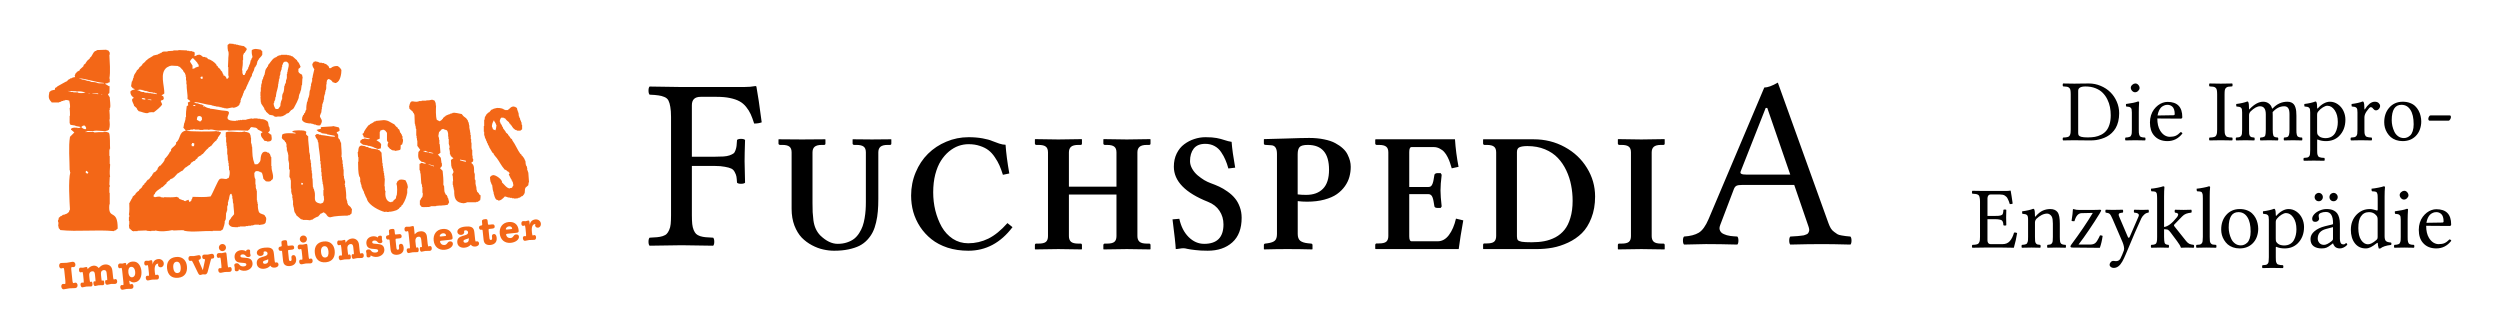 <svg width="1500" height="200" version="1.1" viewBox="0 0 1500 200" xmlns="http://www.w3.org/2000/svg">
  <path d="m1066.7 49.567c-3.402 1.964-6.119 2.946-8.131 2.946l-33.412 78.922c-1.773 4.168-3.739 6.898-5.895 8.191-2.155 1.293-5.104 2.055-8.841 2.295-0.431 0.431-0.652 1.241-0.652 2.439 0 1.15 0.23 1.948 0.652 2.379 7.282-0.192 11.665-0.285 13.15-0.285 5.271 0 11.548 0.092 18.83 0.285 0.431-0.431 0.652-1.229 0.652-2.379 0-1.198-0.23-2.008-0.652-2.439-0.815-0.046-1.531-0.092-2.154-0.14-0.575-0.048-1.269-0.118-2.082-0.215-0.815-0.144-1.509-0.294-2.084-0.437-0.527-0.192-1.104-0.4-1.727-0.64-0.575-0.239-1.05-0.527-1.432-0.862-0.335-0.336-0.626-0.718-0.864-1.149-0.238-0.479-0.367-1.034-0.367-1.657 0.046-0.623 0.23-1.293 0.509-2.012l8.119-21.341c0.382-1.006 0.916-1.676 1.585-2.012 0.671-0.336 1.862-0.509 3.586-0.509h31.047l8.556 24.94c0.241 0.671 0.379 1.272 0.427 1.799 0.046 0.527-0.016 0.976-0.203 1.36-0.138 0.383-0.33 0.719-0.568 1.007-0.183 0.24-0.55 0.461-1.077 0.652-0.527 0.192-0.991 0.352-1.374 0.495-0.382 0.094-0.962 0.177-1.727 0.225l-1.929 0.215c-0.527 0.046-1.277 0.094-2.236 0.142-0.909 0.046-1.651 0.092-2.226 0.14-0.431 0.431-0.65 1.241-0.65 2.439 0 1.15 0.228 1.948 0.65 2.379 7.282-0.192 13.699-0.285 19.257-0.285 3.929 0 9.537 0.092 16.82 0.285 0.431-0.431 0.65-1.229 0.65-2.379 0-1.198-0.228-2.008-0.65-2.439-1.486-0.142-2.445-0.234-2.876-0.283-0.382-0.048-1.172-0.176-2.369-0.367-1.198-0.192-2.065-0.447-2.591-0.782l-1.942-1.372c-0.815-0.575-1.483-1.292-2.012-2.154-0.527-0.91-1.002-1.963-1.432-3.161zm171.15 0.515c-0.155 0.154-0.229 0.444-0.229 0.873 0 0.428 0.066 0.72 0.229 0.875 1.046 0.052 1.813 0.121 2.293 0.207 0.497 0.069 0.944 0.271 1.338 0.614 0.41 0.326 0.664 0.792 0.766 1.392 0.12 0.6 0.187 1.453 0.187 2.567v21.117c0 0.754-0.035 1.374-0.086 1.871-0.051 0.48-0.156 0.906-0.313 1.284-0.155 0.36-0.319 0.632-0.507 0.82-0.188 0.189-0.479 0.354-0.873 0.491-0.393 0.121-0.794 0.197-1.187 0.231-0.378 0.034-0.917 0.076-1.623 0.11-0.155 0.154-0.233 0.444-0.233 0.873 0 0.411 0.071 0.692 0.233 0.846 3.428-0.069 5.708-0.106 6.84-0.106 0.359 0 1.522 0.019 3.494 0.054 1.971 0.034 4.01 0.052 6.101 0.052 1.115 0 2.209-0.069 3.289-0.207 1.08-0.154 2.196-0.416 3.362-0.776 1.167-0.36 2.251-0.805 3.245-1.354 1.011-0.548 1.972-1.255 2.88-2.112 0.908-0.874 1.685-1.857 2.337-2.954 0.65-1.114 1.166-2.431 1.542-3.939 0.378-1.525 0.564-3.187 0.564-4.986 0-2.417-0.476-4.724-1.436-6.918-0.942-2.194-2.225-4.087-3.853-5.68-1.612-1.594-3.541-2.858-5.787-3.801-2.245-0.96-4.615-1.442-7.1-1.442-1.234 0-2.844 0.017-4.832 0.052-1.988 0.034-3.276 0.054-3.859 0.054-1.027 0-3.287-0.037-6.777-0.106zm43.25 0c-0.592 0.031-1.156 0.296-1.719 0.794-0.601 0.531-0.905 1.112-0.905 1.729 0 0.686 0.262 1.317 0.794 1.899 0.531 0.566 1.116 0.846 1.751 0.846 0.702 0 1.332-0.272 1.879-0.82 0.566-0.566 0.846-1.136 0.846-1.719 0-0.668-0.249-1.292-0.746-1.857-0.497-0.583-1.091-0.873-1.777-0.873-0.035 0-0.085-2e-3 -0.12 0zm44.604 0c-0.155 0.154-0.233 0.444-0.233 0.873 0 0.428 0.071 0.72 0.233 0.875 1.046 0.052 1.811 0.121 2.291 0.207 0.497 0.069 0.946 0.271 1.34 0.614 0.41 0.326 0.662 0.792 0.764 1.392 0.121 0.6 0.189 1.453 0.189 2.567v21.117c0 0.754-0.035 1.374-0.086 1.871-0.051 0.48-0.156 0.906-0.313 1.284-0.155 0.36-0.318 0.632-0.507 0.82-0.188 0.189-0.479 0.354-0.873 0.491-0.393 0.121-0.792 0.197-1.185 0.231-0.378 0.034-0.923 0.076-1.627 0.11-0.155 0.154-0.231 0.444-0.231 0.873 0 0.411 0.068 0.692 0.231 0.846 3.428-0.069 5.71-0.106 6.842-0.106 1.028 0 3.287 0.037 6.784 0.106 0.155-0.154 0.233-0.435 0.233-0.846 0-0.428-0.071-0.718-0.233-0.873-0.702-0.034-1.246-0.076-1.641-0.11-0.378-0.034-0.764-0.111-1.159-0.231-0.393-0.138-0.684-0.303-0.873-0.491-0.188-0.189-0.352-0.46-0.507-0.82-0.155-0.377-0.259-0.804-0.311-1.284-0.051-0.497-0.088-1.117-0.088-1.871v-21.117c0-1.114 0.051-1.968 0.157-2.567 0.121-0.6 0.375-1.066 0.768-1.392 0.41-0.343 0.856-0.545 1.336-0.614 0.497-0.086 1.266-0.155 2.311-0.207 0.155-0.154 0.231-0.446 0.231-0.875 0-0.428-0.068-0.718-0.231-0.873-3.428 0.069-5.7 0.106-6.832 0.106-1.027 0-3.293-0.037-6.777-0.106zm-872.41 1.544c-1.965 0.383-4.264 0.58-6.9 0.58h-37.592l-19.043-0.285c-0.431 0.431-0.652 1.241-0.652 2.439 0 1.198 0.231 2.006 0.652 2.437 2.348 0.096 4.116 0.248 5.313 0.439 1.198 0.144 2.378 0.456 3.528 0.935 1.198 0.479 2.027 1.218 2.507 2.224 0.479 0.958 0.841 2.208 1.079 3.741 0.288 1.533 0.437 3.544 0.437 6.035v59.003c0 2.108-0.075 3.853-0.213 5.243-0.137 1.39-0.446 2.592-0.925 3.598-0.431 1.006-0.925 1.77-1.454 2.297-0.479 0.527-1.288 0.989-2.439 1.372-1.102 0.336-2.212 0.544-3.313 0.64-1.054 0.096-2.558 0.189-4.523 0.285-0.431 0.431-0.65 1.251-0.65 2.449 0 1.15 0.229 1.936 0.65 2.367 9.582-0.192 15.977-0.283 19.187-0.283 2.875 0 9.198 0.09 18.972 0.283 0.431-0.431 0.652-1.217 0.652-2.367 0-1.198-0.231-2.018-0.652-2.449-1.965-0.096-3.501-0.189-4.603-0.285-1.054-0.096-2.13-0.304-3.231-0.64-1.102-0.384-1.911-0.845-2.439-1.372-0.527-0.527-1.002-1.29-1.432-2.297-0.431-1.054-0.722-2.257-0.864-3.598-0.137-1.39-0.213-3.135-0.213-5.243v-29.613h13.659c2.443 0 4.478 0.173 6.107 0.507 1.677 0.287 2.971 0.646 3.881 1.077 0.912 0.431 1.603 1.148 2.084 2.154 0.527 0.958 0.861 1.849 1.005 2.664 0.137 0.814 0.261 2.03 0.357 3.659 0.431 0.431 1.23 0.65 2.379 0.65 1.198 0 2.005-0.219 2.437-0.65-0.183-6.899-0.283-11.212-0.283-12.937 0-2.635 0.09-6.868 0.283-12.712-0.431-0.431-1.24-0.652-2.437-0.652-1.15 0-1.947 0.221-2.379 0.652-0.092 1.581-0.184 2.772-0.285 3.586-0.092 0.814-0.305 1.681-0.64 2.591-0.289 0.91-0.703 1.558-1.23 1.942-0.527 0.383-1.314 0.766-2.369 1.149-1.006 0.336-2.208 0.554-3.598 0.65-1.39 0.096-3.157 0.142-5.313 0.142h-13.659v-30.905c0-3.354 1.756-5.03 5.255-5.03h9.624c3.066 0 5.725 0.233 7.977 0.712 2.3 0.479 4.195 1.125 5.68 1.94 1.532 0.814 2.876 1.948 4.026 3.386 1.15 1.437 2.063 2.893 2.734 4.379 0.671 1.485 1.365 3.358 2.082 5.61 1.725 0 3.229-0.243 4.523-0.722-1.294-9.918-2.346-17.027-3.161-21.339-0.046-0.287-0.233-0.437-0.568-0.437zm798.03 0.255v0h0.01c2.191 9.31e-4 4.157 0.342 5.903 1.027 1.766 0.686 3.212 1.599 4.326 2.73 1.132 1.114 2.072 2.432 2.826 3.957 0.754 1.525 1.288 3.087 1.597 4.681 0.309 1.577 0.455 3.207 0.455 4.904 0 2.074-0.245 3.899-0.742 5.476-0.48 1.56-1.131 2.83-1.954 3.807-0.823 0.977-1.84 1.774-3.057 2.391-1.199 0.6-2.45 1.026-3.753 1.266-1.286 0.223-2.721 0.329-4.298 0.329-1.663 0-2.926-0.106-3.783-0.329-0.858-0.24-1.38-0.532-1.603-0.875-0.223-0.343-0.339-0.834-0.339-1.468v-25.327c0-1.711 1.472-2.567 4.409-2.569zm97.06 8.996-0.01 0.004c-1.612 0.651-3.822 1.154-6.633 1.514-0.051 0.171-0.05 0.422-0.019 0.748 0.035 0.326 0.069 0.571 0.12 0.742 0.806 0.069 1.396 0.147 1.773 0.233 0.378 0.086 0.709 0.258 1.001 0.515 0.292 0.257 0.472 0.598 0.541 1.027 0.086 0.411 0.122 1.011 0.122 1.799v10.265c0 1.097-0.035 1.941-0.122 2.541-0.086 0.6-0.29 1.073-0.616 1.416-0.309 0.326-0.658 0.541-1.053 0.644-0.378 0.086-0.978 0.155-1.801 0.207-0.155 0.154-0.229 0.444-0.229 0.873 0 0.411 0.083 0.692 0.229 0.846 2.88-0.069 4.772-0.108 5.68-0.108 0.532 0 2.269 0.039 5.217 0.108 0.155-0.154 0.231-0.435 0.231-0.846 0-0.429-0.085-0.718-0.231-0.873-0.754-0.069-1.297-0.149-1.641-0.235-0.343-0.104-0.652-0.316-0.927-0.642-0.274-0.343-0.45-0.807-0.519-1.39-0.051-0.583-0.066-1.429-0.066-2.543v-8.639c0-0.806 0.298-1.546 0.899-2.214 2.126-2.074 4.018-3.109 5.68-3.109 2.314 0 3.47 1.601 3.47 4.806v9.156c0 0.908-0.035 1.629-0.086 2.16-0.051 0.514-0.121 0.959-0.233 1.336-0.103 0.36-0.296 0.623-0.588 0.794-0.292 0.154-0.602 0.271-0.927 0.339-0.309 0.069-0.784 0.126-1.436 0.176-0.138 0.154-0.204 0.448-0.204 0.877 0 0.411 0.068 0.692 0.204 0.846 2.948-0.069 4.735-0.108 5.37-0.108 0.428 0 2.156 0.039 5.173 0.108 0.138-0.154 0.213-0.435 0.213-0.846 0-0.428-0.085-0.722-0.213-0.877-0.601-0.052-1.057-0.108-1.366-0.176-0.292-0.069-0.572-0.185-0.847-0.339-0.275-0.171-0.45-0.434-0.551-0.794-0.103-0.36-0.198-0.805-0.267-1.336-0.051-0.531-0.084-1.252-0.084-2.16v-8.362c0-0.977-0.019-1.679-0.054-2.108 2.091-2.331 4.422-3.492 6.976-3.492 1.046 0 1.822 0.357 2.337 1.077 0.531 0.72 0.794 1.932 0.794 3.628v9.257c0 1.474-0.089 2.523-0.279 3.157-0.188 0.634-0.478 1.052-0.873 1.258-0.393 0.189-1.101 0.323-2.112 0.391-0.121 0.154-0.178 0.448-0.178 0.877 0 0.411 0.053 0.692 0.178 0.846 2.948-0.069 4.741-0.108 5.375-0.108 0.601 0 2.407 0.039 5.424 0.108 0.12-0.154 0.177-0.435 0.177-0.846 0-0.428-0.051-0.722-0.177-0.877-0.549-0.034-0.975-0.072-1.284-0.106-0.292-0.052-0.585-0.148-0.875-0.285-0.292-0.138-0.505-0.284-0.642-0.455-0.121-0.189-0.235-0.479-0.337-0.856-0.103-0.377-0.173-0.793-0.206-1.256-0.015-0.48-0.035-1.093-0.035-1.847v-8.31c0-1.028-0.035-1.921-0.122-2.676-0.069-0.771-0.224-1.52-0.463-2.256-0.223-0.754-0.533-1.373-0.927-1.853-0.393-0.48-0.916-0.868-1.569-1.159-0.65-0.291-1.427-0.437-2.337-0.437-3.342 0-6.234 1.301-8.685 3.889-0.292 0.342-0.485 0.33-0.572-0.03-0.274-1.114-0.884-2.036-1.827-2.756-0.959-0.737-2.105-1.103-3.442-1.103-2.554 0-5.222 1.425-7.999 4.27-0.016 0.017-0.052 0.055-0.122 0.122-0.051 0.069-0.085 0.128-0.12 0.162-0.035 0.034-0.084 0.064-0.136 0.098-0.035 0.017-0.071-0.012-0.088-0.08-0.015-0.069-0.015-0.165-0.015-0.303 0-2.091-0.14-3.431-0.421-4.013-0.12-0.269-0.321-0.406-0.62-0.411zm69.205 0v0.004c-1.612 0.65-3.816 1.155-6.623 1.514-0.051 0.171-0.073 0.422-0.035 0.748 0.035 0.326 0.087 0.571 0.139 0.742 0.806 0.069 1.387 0.147 1.747 0.233 0.378 0.086 0.709 0.258 1.001 0.515 0.292 0.257 0.472 0.598 0.542 1.027 0.086 0.411 0.122 1.011 0.122 1.799v10.265c0 1.131-0.035 1.985-0.122 2.567-0.086 0.583-0.297 1.047-0.64 1.39-0.326 0.343-0.705 0.558-1.133 0.644-0.41 0.086-1.08 0.155-2.006 0.207-0.155 0.154-0.231 0.444-0.231 0.873 0 0.411 0.068 0.692 0.231 0.846 2.948-0.069 4.957-0.108 6.019-0.108 1.234 0 3.359 0.039 6.376 0.108 0.155-0.154 0.231-0.435 0.231-0.846 0-0.429-0.068-0.718-0.231-0.873-0.72-0.052-1.264-0.104-1.623-0.136-0.361-0.052-0.74-0.138-1.133-0.259-0.378-0.138-0.641-0.284-0.794-0.455-0.155-0.189-0.304-0.468-0.459-0.828-0.138-0.377-0.228-0.804-0.263-1.284-0.035-0.48-0.05-1.093-0.05-1.847v-7.329c0-1.097 0.426-2.273 1.266-3.524 1.199-1.714 2.006-2.575 2.417-2.575 0.497 0 0.865 0.125 1.105 0.365l0.455 0.562c0.309 0.36 0.589 0.622 0.828 0.776 0.257 0.138 0.55 0.207 0.875 0.207 0.633 0 1.2-0.272 1.697-0.82 0.514-0.549 0.774-1.161 0.774-1.829 0-0.6-0.28-1.163-0.828-1.695-0.549-0.549-1.326-0.828-2.337-0.828-1.132 0-2.209 0.427-3.237 1.284-1.028 0.857-1.903 1.887-2.606 3.087-0.155 0.24-0.259 0.334-0.327 0.283-0.051-0.069-0.088-0.195-0.088-0.383 0-2.057-0.139-3.397-0.437-4.013-0.121-0.271-0.328-0.408-0.616-0.411zm-134.8 0.004c-1.474 0.582-3.869 1.087-7.189 1.514-0.051 0.171-0.071 0.422-0.035 0.748 0.035 0.326 0.068 0.571 0.12 0.742 0.789 0.069 1.373 0.147 1.751 0.233 0.394 0.086 0.731 0.267 1.005 0.542 0.292 0.257 0.47 0.589 0.54 1.001 0.086 0.411 0.136 1.011 0.136 1.799v10.257c0 0.754-0.019 1.373-0.052 1.853-0.015 0.48-0.085 0.907-0.231 1.284-0.138 0.36-0.275 0.64-0.413 0.828-0.121 0.171-0.362 0.32-0.722 0.457-0.344 0.121-0.662 0.206-0.971 0.257-0.309 0.034-0.785 0.086-1.42 0.136-0.155 0.154-0.231 0.444-0.231 0.873 0 0.411 0.068 0.692 0.231 0.846 2.948-0.069 4.919-0.106 5.913-0.106 0.875 0 2.826 0.037 5.843 0.106 0.155-0.154 0.231-0.435 0.231-0.846 0-0.429-0.068-0.718-0.231-0.873-0.618-0.034-1.094-0.072-1.42-0.106-0.326-0.052-0.657-0.14-1.001-0.261-0.326-0.138-0.555-0.292-0.692-0.463-0.138-0.189-0.282-0.469-0.419-0.846-0.12-0.377-0.191-0.806-0.225-1.286-0.015-0.48-0.035-1.091-0.035-1.845v-10.494c0-1.748 0.066-3.748 0.203-5.993 0-0.238-0.232-0.355-0.688-0.357zm106.46 0c-1.612 0.651-3.826 1.154-6.637 1.514-0.051 0.171-0.068 0.422-0.035 0.748 0.035 0.326 0.086 0.571 0.139 0.742 0.806 0.069 1.387 0.147 1.747 0.233 0.378 0.086 0.705 0.258 0.997 0.515 0.292 0.257 0.476 0.598 0.546 1.027 0.086 0.411 0.12 1.011 0.12 1.799v22.472c0 1.131-0.035 1.985-0.12 2.567-0.069 0.6-0.274 1.077-0.6 1.42-0.326 0.343-0.693 0.545-1.105 0.614-0.41 0.086-1.07 0.153-1.978 0.205-0.155 0.154-0.233 0.437-0.233 0.848 0 0.428 0.071 0.718 0.233 0.873 2.948-0.069 4.917-0.096 5.911-0.096 1.234 0 3.36 0.027 6.376 0.096 0.155-0.154 0.233-0.444 0.233-0.873 0-0.411-0.088-0.694-0.233-0.848-0.72-0.034-1.263-0.072-1.641-0.122-0.361-0.034-0.74-0.123-1.133-0.261-0.378-0.121-0.641-0.275-0.794-0.463-0.155-0.171-0.3-0.443-0.437-0.82-0.138-0.377-0.222-0.804-0.257-1.284-0.035-0.463-0.048-1.084-0.048-1.855v-5.68c0-0.326 0.051-0.507 0.156-0.542 0.103-0.034 0.293 0.02 0.568 0.158 1.337 0.531 2.863 0.794 4.577 0.794 3.119 0 5.709-0.978 7.766-2.932 2.588-2.537 3.879-5.848 3.879-9.944 0-1.851-0.389-3.606-1.177-5.251-0.789-1.645-1.913-2.976-3.37-3.987-1.439-1.011-3.03-1.516-4.762-1.516-1.216 0-2.471 0.359-3.757 1.079-1.268 0.703-2.42 1.663-3.466 2.88-0.069 0.102-0.156 0.141-0.259 0.106-0.103-0.034-0.156-0.15-0.156-0.339 0-1.697-0.139-2.851-0.437-3.468-0.121-0.274-0.324-0.409-0.614-0.409zm52.448 0.15c-3.411 0-6.165 1.232-8.256 3.683-1.937 2.28-2.906 5.153-2.906 8.633 0 1.097 0.139 2.183 0.419 3.245 0.292 1.063 0.727 2.08 1.328 3.057 0.6 0.977 1.326 1.843 2.166 2.598 0.858 0.737 1.897 1.327 3.131 1.773 1.234 0.428 2.572 0.644 4.011 0.644 3.154 0 5.735-0.978 7.74-2.932 1.149-1.114 2.004-2.445 2.569-3.987 0.566-1.543 0.857-3.163 0.857-4.86 0-1.131-0.14-2.23-0.393-3.309-0.24-1.097-0.637-2.174-1.204-3.219-0.566-1.046-1.264-1.954-2.086-2.726-0.823-0.788-1.871-1.413-3.139-1.875-1.268-0.48-2.679-0.722-4.238-0.722zm-141.21 0.106c-0.925 0-1.875 0.167-2.852 0.509-0.959 0.326-1.9 0.838-2.826 1.54-0.908 0.703-1.723 1.539-2.443 2.499-0.72 0.96-1.306 2.114-1.751 3.468-0.428 1.354-0.64 2.81-0.64 4.353 0 3.308 0.816 5.901 2.461 7.786 1.92 2.245 4.606 3.37 8.051 3.37 3.617 0 6.604-1.522 8.97-4.573-0.155-0.497-0.522-0.773-1.105-0.824-1.011 1.046-1.99 1.776-2.932 2.204-0.925 0.411-2.12 0.622-3.594 0.622-1.028 0-2.058-0.308-3.087-0.925-1.011-0.634-1.902-1.586-2.674-2.854-1.115-1.851-1.667-4.257-1.667-7.223l14.01 0.096c0.65 0 0.971-0.299 0.971-0.899 0-6.102-2.961-9.15-8.892-9.15zm-0.019 1.749c0.549 0 1.063 0.086 1.542 0.257 0.48 0.171 0.945 0.452 1.39 0.846 0.445 0.377 0.796 0.954 1.053 1.725 0.257 0.754 0.383 1.654 0.383 2.7 0 0.48-0.252 0.722-0.766 0.722l-9.539 0.154c0.188-1.114 0.477-2.096 0.871-2.936 0.41-0.84 0.83-1.469 1.26-1.897 0.445-0.428 0.941-0.769 1.472-1.009 0.549-0.257 0.984-0.412 1.31-0.463 0.343-0.069 0.683-0.098 1.025-0.098zm140.4 0c2.297 0 4.094 1.008 5.38 3.031 1.303 2.005 1.954 4.889 1.954 8.643 0 1.577-0.187 2.935-0.564 4.084-0.361 1.131-0.855 1.993-1.472 2.575-0.618 0.566-1.242 0.972-1.875 1.23-0.633 0.257-1.29 0.385-1.976 0.385-1.286 0-2.432-0.357-3.426-1.077-0.994-0.72-1.753-1.643-2.285-2.774-0.532-1.131-0.926-2.277-1.183-3.426-0.257-1.166-0.383-2.3-0.383-3.414 0-6.17 1.94-9.257 5.831-9.257zm-44.452 0.562v0c1.73 1e-3 3.203 0.903 4.419 2.702 1.234 1.8 1.853 4.147 1.853 7.044 0 1.183-0.119 2.309-0.365 3.372-0.223 1.063-0.6 2.089-1.131 3.083-0.532 0.977-1.297 1.765-2.309 2.365-1.011 0.583-2.225 0.873-3.63 0.873-0.601 0-1.26-0.086-1.998-0.257-0.72-0.189-1.3-0.469-1.729-0.846-0.549-0.497-0.898-0.915-1.053-1.258-0.138-0.343-0.206-0.982-0.206-1.907v-9.588c0-0.531 0.051-0.949 0.156-1.258 0.12-0.326 0.344-0.684 0.67-1.061 0.702-0.874 1.573-1.629 2.62-2.28 1.044-0.651 1.946-0.982 2.7-0.983zm-336.99 1.292h0.935l13.802 40.029h-26.017c-1.629 0-2.727-0.151-3.301-0.437-0.575-0.287-0.726-0.786-0.437-1.504zm398.87 4.497c-0.309 0-0.611 0.24-0.902 0.72-0.274 0.48-0.409 0.956-0.409 1.436 0 0.257 0.071 0.492 0.233 0.698 0.155 0.206 0.347 0.309 0.57 0.309h11.359c0.326 0 0.648-0.258 0.957-0.772 0.309-0.531 0.453-0.98 0.453-1.34 0-0.703-0.222-1.051-0.702-1.051zm-877.17 13.08c-4.647 0-9.091 0.893-13.34 2.686-4.216 1.759-7.885 4.194-11.006 7.281-3.087 3.054-5.549 6.766-7.375 11.148-1.825 4.348-2.734 8.983-2.734 13.896 0 3.353 0.416 6.599 1.278 9.752 0.896 3.153 2.273 6.165 4.132 9.02 1.86 2.821 4.126 5.285 6.782 7.409 2.656 2.124 5.874 3.827 9.658 5.089 3.817 1.228 7.986 1.835 12.5 1.835 10.523 0 19.352-4.717 26.488-14.145l-3.041-2.437c-3.817 4.315-7.639 7.423-11.457 9.315-3.784 1.859-7.815 2.794-12.097 2.794-3.419 0-6.502-0.907-9.257-2.7-2.722-1.826-4.936-4.206-6.629-7.16-1.661-2.987-2.937-6.26-3.833-9.812-0.863-3.552-1.28-7.183-1.28-10.901 0-3.917 0.412-7.506 1.244-10.759 0.863-3.253 1.991-5.975 3.386-8.165 1.395-2.191 3.002-4.049 4.828-5.576 1.86-1.527 3.77-2.64 5.728-3.338 1.993-0.697 4-1.041 6.025-1.041 2.523 0 4.793 0.344 6.818 1.041 2.059 0.664 3.776 1.529 5.137 2.591 1.395 1.062 2.646 2.439 3.775 4.132 1.161 1.693 2.096 3.331 2.794 4.924 0.696 1.593 1.395 3.49 2.094 5.68l3.835-0.792c-1.161-6.572-1.916-12.321-2.248-17.233-1.095 0-2.36-0.233-3.787-0.698-1.427-0.465-2.817-0.974-4.178-1.538-1.328-0.598-3.269-1.134-5.825-1.599-2.556-0.465-5.36-0.698-8.414-0.698zm142.15 0c-2.29 0-4.532 0.371-6.723 1.101-2.158 0.697-4.166 1.741-6.025 3.135-1.86 1.361-3.371 3.219-4.533 5.576-1.129 2.324-1.691 4.95-1.691 7.871 0 8.664 6.835 15.692 20.511 21.103 3.021 1.195 5.315 2.995 6.876 5.385 1.594 2.39 2.391 5.114 2.391 8.167 0 7.767-3.865 11.647-11.599 11.647-3.452 0-6.559-1.362-9.315-4.084-2.722-2.722-4.578-6.369-5.574-10.949l-4.084 0.345c1.196 9.328 1.843 15.267 1.942 17.823 0.563 0 1.306-0.081 2.236-0.247 0.93-0.165 1.742-0.249 2.439-0.249 0.531 0 1.328 0.136 2.391 0.401 1.063 0.232 2.602 0.453 4.627 0.686 2.059 0.265 4.548 0.403 7.469 0.403 6.108 0 11.029-1.663 14.746-4.982 3.751-3.353 5.622-8.279 5.622-14.784 0-2.357-0.385-4.544-1.147-6.569-0.763-2.058-1.742-3.789-2.936-5.183-1.161-1.427-2.619-2.749-4.378-3.977-1.727-1.228-3.389-2.216-4.982-2.946-1.56-0.73-3.296-1.433-5.221-2.13-1.196-0.432-2.459-1.036-3.787-1.799-1.294-0.797-2.614-1.747-3.941-2.842-1.328-1.129-2.404-2.436-3.267-3.929-0.863-1.527-1.314-3.052-1.314-4.579 0-3.12 0.743-5.625 2.202-7.518 1.493-1.925 3.806-2.886 6.96-2.886 2.059 0 3.886 0.427 5.48 1.29 1.626 0.863 2.973 2.087 4.036 3.681 1.063 1.56 1.915 3.112 2.545 4.639 0.664 1.494 1.256 3.214 1.787 5.173l4.084-0.497c-1.129-6.274-1.844-11.431-2.142-15.48-1.361-0.199-2.778-0.557-4.238-1.055-1.427-0.498-2.995-0.91-4.722-1.242-1.693-0.332-3.935-0.497-6.723-0.497zm62.269 0.449c-2.954 0-7.754 0.123-14.393 0.355-6.606 0.233-10.826 0.343-12.652 0.343l-0.177 0.203v2.437c0 0.564 0.373 0.84 1.135 0.84l3.243 0.201c2.324 0.098 3.48 1.832 3.48 5.185v48.042c0 1.892-0.412 3.226-1.244 3.989-0.797 0.764-2.255 1.3-4.378 1.599l-1.444 0.189c-0.531 0.066-0.792 0.383-0.792 0.947v2.343l0.177 0.203c5.045-0.133 9.68-0.203 13.896-0.203 4.88 0 9.843 0.07 14.889 0.203l0.215-0.203v-2.343c0-0.597-0.289-0.913-0.852-0.947l-1.942-0.189c-2.126-0.233-3.665-0.754-4.627-1.55-0.962-0.83-1.444-2.179-1.444-4.038v-19.707c1.693 0.232 3.549 0.343 5.574 0.343 3.884 0 7.35-0.412 10.404-1.242 3.087-0.83 5.603-1.931 7.528-3.291 1.926-1.361 3.535-2.956 4.83-4.782 1.294-1.859 2.177-3.73 2.674-5.622 0.531-1.925 0.794-3.919 0.794-5.977 0-1.195-0.149-2.376-0.437-3.538-0.298-1.195-0.792-2.462-1.456-3.823-0.664-1.361-1.627-2.612-2.888-3.741-1.262-1.162-2.774-2.208-4.533-3.137-1.759-0.963-3.977-1.705-6.665-2.236-2.655-0.564-5.625-0.852-8.912-0.852zm-164.43 0.698-0.177 0.203v2.437c0 0.232 0.091 0.425 0.249 0.592 0.16 0.165 0.344 0.249 0.544 0.249h1.444c2.059 0 3.503 0.356 4.332 1.053 0.863 0.664 1.29 1.807 1.29 3.434v50.242c0 1.626-0.428 2.783-1.29 3.48-0.829 0.664-2.275 0.995-4.332 0.995h-1.444c-0.531 0-0.792 0.316-0.792 0.947v2.343l0.189 0.203 13.896-0.203c2.456 0 7.104 0.07 13.942 0.203l0.203-0.203v-2.343c0-0.631-0.263-0.947-0.794-0.947h-1.444c-2.025 0-3.467-0.359-4.33-1.089-0.829-0.763-1.256-1.892-1.256-3.386v-24.95h28.536v24.95c0 1.626-0.441 2.783-1.302 3.48-0.829 0.664-2.273 0.995-4.33 0.995h-1.386c-0.231 0-0.437 0.083-0.604 0.249-0.16 0.165-0.249 0.399-0.249 0.698v2.343l0.203 0.203 13.894-0.203c2.456 0 7.119 0.07 13.99 0.203l0.215-0.203v-2.343c0-0.631-0.289-0.947-0.852-0.947h-1.398c-2.025 0-3.467-0.359-4.33-1.089-0.863-0.763-1.292-1.892-1.292-3.386v-50.242c0-1.494 0.428-2.607 1.292-3.338 0.863-0.763 2.305-1.149 4.33-1.149h1.398c0.563 0 0.852-0.276 0.852-0.84v-2.437l-0.215-0.203-13.99 0.203c-2.655 0-7.288-0.07-13.894-0.203l-0.203 0.203v2.437c0 0.232 0.091 0.425 0.249 0.592 0.206 0.165 0.404 0.249 0.604 0.249h1.386c2.059 0 3.501 0.356 4.33 1.053 0.863 0.664 1.302 1.807 1.302 3.434v20.559h-28.536v-20.559c0-1.494 0.426-2.607 1.256-3.338 0.863-0.763 2.305-1.149 4.33-1.149h1.444c0.531 0 0.794-0.276 0.794-0.84v-2.437l-0.203-0.203-13.942 0.203c-2.655 0-7.29-0.07-13.896-0.203zm349.78 0-0.179 0.203v2.437c0 0.232 0.091 0.425 0.249 0.592 0.16 0.165 0.344 0.249 0.544 0.249h1.444c2.059 0 3.503 0.356 4.332 1.053 0.863 0.664 1.29 1.807 1.29 3.434v50.242c0 1.626-0.429 2.783-1.29 3.48-0.829 0.664-2.275 0.995-4.332 0.995h-1.444c-0.531 0-0.792 0.316-0.792 0.947v2.343l0.191 0.203 13.894-0.203c2.456 0 7.076 0.07 13.848 0.203l0.179-0.203v-2.343c0-0.631-0.263-0.947-0.794-0.947h-1.442c-2.025 0-3.469-0.359-4.332-1.089-0.829-0.763-1.244-1.892-1.244-3.386v-50.242c0-1.494 0.412-2.607 1.244-3.338 0.863-0.763 2.308-1.149 4.332-1.149h1.442c0.531 0 0.794-0.276 0.794-0.84v-2.437l-0.179-0.203-13.848 0.203c-2.655 0-7.288-0.07-13.894-0.203zm-503.6 0.096-0.201 0.106v2.437c0 0.232 0.091 0.425 0.249 0.592 0.206 0.165 0.432 0.249 0.698 0.249h1.396c1.993 0 3.408 0.356 4.238 1.053 0.863 0.664 1.29 1.807 1.29 3.434v33.861c0 3.718 0.564 7.061 1.693 10.049 1.161 2.954 2.619 5.362 4.378 7.221 1.793 1.826 3.854 3.365 6.178 4.593 2.323 1.228 4.581 2.067 6.771 2.531 2.192 0.498 4.35 0.746 6.475 0.746 3.187 0 6.034-0.261 8.557-0.792 2.556-0.531 4.755-1.246 6.581-2.142 1.825-0.929 3.421-2.126 4.782-3.586 1.361-1.461 2.448-3.016 3.277-4.675 0.829-1.66 1.493-3.586 1.99-5.777 0.531-2.224 0.886-4.436 1.053-6.627 0.206-2.224 0.295-4.714 0.295-7.469v-27.932c0-1.494 0.412-2.607 1.244-3.338 0.863-0.763 2.308-1.149 4.332-1.149h1.444c0.531 0 0.792-0.276 0.792-0.84v-2.437l-0.189-0.106-11.411 0.106c-2.656 0-6.466-0.037-11.445-0.106l-0.201 0.106v2.437c0 0.232 0.089 0.425 0.247 0.592 0.206 0.165 0.434 0.249 0.7 0.249h1.396c2.025 0 3.469 0.356 4.332 1.053 0.863 0.664 1.29 1.807 1.29 3.434v29.671c0 1.759-0.04 3.396-0.154 4.89-0.092 1.494-0.294 3.13-0.592 4.922-0.298 1.759-0.698 3.354-1.195 4.782-0.497 1.394-1.184 2.771-2.048 4.132-0.863 1.361-1.87 2.502-3.031 3.432-1.161 0.896-2.591 1.626-4.284 2.19-1.661 0.564-3.531 0.852-5.622 0.852-3.452 0-6.928-1.678-10.414-5.03-1.095-1.129-1.992-2.436-2.688-3.929-0.696-1.494-1.179-3.227-1.444-5.185-0.231-1.992-0.383-3.615-0.449-4.876-0.069-1.294-0.094-3.083-0.094-5.373v-30.477c0-1.494 0.41-2.607 1.242-3.338 0.863-0.763 2.293-1.149 4.284-1.149h1.398c0.563 0 0.84-0.276 0.84-0.84v-2.437l-0.249-0.106-13.741 0.106c-2.722 0-7.384-0.037-13.99-0.106zm358.14 0-0.295 0.201v2.343c0 0.232 0.091 0.425 0.249 0.592 0.206 0.165 0.392 0.249 0.592 0.249h1.396c2.059 0 3.503 0.356 4.332 1.053 0.863 0.664 1.29 1.807 1.29 3.434v50.136c0 1.627-0.428 2.795-1.29 3.492-0.829 0.664-2.275 0.995-4.332 0.995h-1.396c-0.206 0-0.392 0.083-0.592 0.249-0.16 0.165-0.249 0.399-0.249 0.698v2.236l0.295 0.201h49.795c0.63-4.913 1.539-10.647 2.734-17.219l-4.381-1.055c-0.93 4.05-2.344 7.338-4.236 9.86-1.86 2.49-4.114 3.741-6.769 3.741h-15.637c-0.93 0-1.396-1.003-1.396-2.995v-25.295h11.505c0.598 0 1.092 0.165 1.49 0.497 0.431 0.299 0.789 0.848 1.055 1.645 0.266 0.797 0.443 1.526 0.544 2.19 0.137 0.631 0.298 1.607 0.497 2.934 0 0.232 0.161 0.468 0.449 0.7 0.332 0.199 0.731 0.295 1.196 0.295h2.142l0.58-0.889c-0.465-4.05-0.698-7.225-0.698-9.515 0-2.49 0.233-5.64 0.698-9.457l-0.58-0.993h-2.142c-0.465 0-0.863 0.125-1.196 0.389-0.298 0.232-0.449 0.466-0.449 0.698-0.206 1.328-0.364 2.318-0.497 2.949-0.092 0.631-0.278 1.333-0.544 2.13-0.266 0.797-0.624 1.373-1.055 1.705-0.399 0.299-0.893 0.437-1.49 0.437h-11.505v-20.962c0-1.992 0.466-2.983 1.396-2.983h13.292c1.294 0 2.491 0.303 3.586 0.901 1.129 0.564 2.05 1.252 2.746 2.082 0.731 0.797 1.406 1.829 2.036 3.091 0.63 1.261 1.096 2.375 1.396 3.338 0.332 0.929 0.677 2.043 1.043 3.338l4.084-0.901c-1.063-5.477-1.778-10.99-2.142-16.533zm64.601 0-0.191 0.201v2.343c0 0.232 0.091 0.425 0.249 0.592 0.16 0.165 0.346 0.249 0.546 0.249h1.444c2.059 0 3.503 0.356 4.332 1.053 0.863 0.664 1.29 1.807 1.29 3.434v50.136c0 1.627-0.426 2.795-1.29 3.492-0.829 0.664-2.275 0.995-4.332 0.995h-1.444c-0.531 0-0.782 0.316-0.782 0.947v2.236l0.179 0.201h32.016c3.286 0 6.462-0.276 9.515-0.84 3.054-0.564 6.151-1.58 9.305-3.041 3.187-1.494 5.948-3.392 8.272-5.682 2.324-2.29 4.21-5.303 5.67-9.054 1.493-3.784 2.248-8.088 2.248-12.901 0-6.207-1.635-11.929-4.888-17.173-3.22-5.278-7.662-9.459-13.338-12.546-5.643-3.087-11.848-4.639-18.619-4.639zm-105.36 3.384c8.498 0 12.749 4.965 12.749 14.891 0 5.145-1.21 8.952-3.634 11.409-2.39 2.456-5.759 3.681-10.107 3.681-1.958 0-3.651-0.095-5.079-0.295v-24.099c0-1.992 0.385-3.421 1.147-4.284 0.763-0.863 2.401-1.302 4.924-1.302zm131.81 0.698c3.884 0 7.39 0.647 10.51 1.942 3.12 1.294 5.691 3.027 7.716 5.185 2.025 2.124 3.718 4.628 5.079 7.516 1.361 2.888 2.324 5.845 2.888 8.865 0.598 2.987 0.899 6.095 0.899 9.315 0 3.884-0.454 7.295-1.35 10.249-0.863 2.954-2.045 5.347-3.538 7.173-1.461 1.826-3.264 3.325-5.422 4.487-2.158 1.129-4.385 1.899-6.675 2.331-2.256 0.432-4.776 0.652-7.564 0.652-2.722 0-4.701-0.097-5.929-0.297-1.196-0.232-1.993-0.563-2.391-0.995-0.366-0.465-0.544-1.232-0.544-2.295v-50.541c0-1.494 0.51-2.455 1.538-2.886 1.028-0.465 2.624-0.7 4.782-0.7zm381.46 24.125c-0.652 0.257-1.778 0.547-3.39 0.873-1.594 0.309-2.912 0.505-3.957 0.574-0.051 0.223-0.051 0.504 0 0.846 0.051 0.326 0.156 0.566 0.305 0.72 0.121 0 0.284 0.014 0.489 0.03 0.41 0.017 0.704 0.025 0.875 0.044 0.188 0.017 0.421 0.067 0.696 0.134 0.274 0.052 0.457 0.136 0.542 0.257l0.357 0.455c0.138 0.189 0.227 0.451 0.261 0.776 0.035 0.308 0.068 0.677 0.102 1.105 0.035 0.411 0.05 0.918 0.05 1.518v23.014c0 0.754-0.015 1.376-0.05 1.873-0.016 0.48-0.087 0.907-0.206 1.284-0.121 0.36-0.247 0.632-0.383 0.82-0.138 0.171-0.361 0.326-0.67 0.463-0.309 0.121-0.62 0.207-0.927 0.259-0.292 0.034-0.718 0.072-1.284 0.106-0.155 0.154-0.229 0.446-0.229 0.875 0 0.411 0.083 0.692 0.229 0.846 2.948-0.069 4.831-0.106 5.636-0.106 0.172 0 1.763 0.037 4.78 0.106 0.155-0.154 0.235-0.435 0.235-0.846 0-0.429-0.073-0.72-0.235-0.875-0.497-0.052-0.872-0.107-1.129-0.158-0.24-0.069-0.493-0.186-0.75-0.357-0.257-0.171-0.432-0.433-0.535-0.776-0.086-0.36-0.155-0.805-0.223-1.354-0.051-0.549-0.084-1.277-0.084-2.168v-4.575c1.046 0.034 1.8 0.133 2.263 0.287 0.566 0.36 1.131 0.933 1.697 1.721l3.833 5.145c1.286 1.731 2.024 2.963 2.212 3.701 0.051 0.171 0.118 0.259 0.203 0.259 1.405-0.069 2.496-0.108 3.267-0.108 0.789 0 2.223 0.039 4.314 0.108 0.155-0.154 0.233-0.437 0.233-0.848 0-0.429-0.088-0.72-0.233-0.875-1.063-0.121-1.916-0.322-2.567-0.596-0.651-0.291-1.302-0.835-1.954-1.641l-6.938-8.721c-0.257-0.326-0.391-0.569-0.391-0.74 0-0.206 0.066-0.389 0.229-0.544l4.631-4.78c0.72-0.771 1.514-1.325 2.389-1.651 0.875-0.325 1.922-0.55 3.139-0.67 0.155-0.154 0.231-0.444 0.231-0.873 0-0.428-0.085-0.718-0.231-0.873-2.606 0.069-4.129 0.106-4.575 0.106-0.84 0-2.568-0.037-5.173-0.106-0.155 0.154-0.231 0.444-0.231 0.873 0 0.429 0.068 0.718 0.231 0.873 0.685 0.052 1.189 0.196 1.498 0.419 0.326 0.206 0.452 0.469 0.383 0.794-0.051 0.308-0.139 0.571-0.259 0.794-0.103 0.223-0.236 0.447-0.409 0.67-1.543 1.937-2.949 3.381-4.218 4.324-1.251 0.926-2.445 1.46-3.576 1.615v-18.357c0-2.28 0.068-4.122 0.204-5.528 0-0.36-0.232-0.544-0.694-0.544zm27.439 0c-0.652 0.257-1.784 0.538-3.396 0.846-1.594 0.308-2.925 0.514-3.987 0.6-0.051 0.223-0.051 0.504 0 0.846 0.051 0.326 0.156 0.566 0.313 0.72 0.12 0 0.284 0.014 0.489 0.03 0.48 0.017 0.82 0.037 1.025 0.07 0.206 0.017 0.448 0.074 0.722 0.176 0.292 0.086 0.477 0.222 0.562 0.393 0.103 0.154 0.22 0.388 0.339 0.714 0.121 0.326 0.187 0.723 0.205 1.185 0.035 0.463 0.052 1.044 0.052 1.747v23.018c-4e-4 1.126-0.052 1.996-0.139 2.593-0.069 0.583-0.261 1.037-0.588 1.38-0.326 0.343-0.693 0.558-1.105 0.644-0.41 0.069-1.074 0.136-1.982 0.187-0.155 0.154-0.233 0.448-0.233 0.877 0 0.411 0.088 0.692 0.233 0.846 2.948-0.069 4.908-0.108 5.885-0.108 0.89 0 2.852 0.039 5.869 0.108 0.155-0.154 0.221-0.435 0.221-0.846 0-0.429-0.067-0.722-0.221-0.877-0.908-0.052-1.569-0.118-1.98-0.187-0.41-0.086-0.781-0.301-1.107-0.644-0.326-0.343-0.536-0.797-0.622-1.38-0.069-0.6-0.106-1.474-0.106-2.606v-24.264c0-2.28 0.071-4.122 0.233-5.528 0-0.355-0.229-0.539-0.68-0.544zm104.91 0c-0.654 0.256-1.772 0.539-3.378 0.846-1.595 0.308-2.925 0.514-3.987 0.6-0.051 0.223-0.051 0.504 0 0.846 0.051 0.326 0.156 0.566 0.313 0.72 0.121 0 0.276 0.014 0.481 0.03 0.48 0.017 0.828 0.037 1.033 0.07 0.206 0.017 0.44 0.074 0.714 0.176 0.292 0.086 0.483 0.222 0.57 0.393 0.103 0.154 0.213 0.388 0.331 0.714 0.121 0.326 0.189 0.723 0.206 1.185 0.035 0.463 0.05 1.044 0.05 1.747v6.733c0 0.326-0.155 0.489-0.481 0.489-0.035 0-0.269-0.074-0.714-0.229-0.445-0.154-1-0.3-1.651-0.437-0.65-0.154-1.231-0.233-1.745-0.233-1.663 0-3.119 0.271-4.37 0.802-1.234 0.514-2.41 1.3-3.524 2.363-2.417 2.417-3.628 5.503-3.628 9.257 0 3.325 0.796 6.021 2.391 8.095 1.595 2.074 3.788 3.113 6.565 3.113 0.994 0 2-0.252 3.029-0.766 0.959-0.48 2.145-1.285 3.55-2.399 0.086-0.069 0.184-0.12 0.287-0.154 0.103-0.034 0.178-0.034 0.247 0 0.069 0.034 0.104 0.115 0.104 0.235 0 0.84 0.182 1.868 0.56 3.085 0.274 0.104 0.617 0.104 1.011 0 1.286-1.063 3.411-1.762 6.376-2.088 0.155-0.154 0.229-0.386 0.229-0.712 0-0.326-0.066-0.568-0.229-0.722-1.612-0.121-2.661-0.451-3.141-0.983-0.48-0.549-0.722-1.498-0.722-2.852v-23.854c0-2.28 0.085-4.122 0.231-5.528 0-0.357-0.233-0.541-0.688-0.544zm-224.09 2.593c-0.804 0.136-1.657 0.215-2.561 0.215h-13.418l-6.814-0.106c-0.155 0.154-0.233 0.446-0.233 0.875 0 0.428 0.071 0.718 0.233 0.873 0.84 0.034 1.47 0.085 1.899 0.154 0.428 0.052 0.845 0.165 1.258 0.337 0.428 0.171 0.728 0.432 0.901 0.792 0.172 0.343 0.297 0.792 0.383 1.34 0.103 0.549 0.156 1.265 0.156 2.156v21.119c0 0.754-0.035 1.374-0.088 1.871-0.051 0.497-0.155 0.922-0.329 1.282-0.155 0.36-0.33 0.632-0.519 0.82-0.172 0.189-0.462 0.356-0.873 0.493-0.393 0.121-0.792 0.197-1.185 0.231-0.378 0.034-0.904 0.074-1.607 0.108-0.155 0.154-0.229 0.446-0.229 0.875 0 0.411 0.066 0.692 0.229 0.846 1.714-0.034 3.995-0.072 6.858-0.106h11.316c1.681 0 3.922 0.037 6.733 0.106 0.875-3.068 1.534-5.999 1.962-8.793-0.601-0.343-1.22-0.43-1.855-0.259-0.601 2.143-1.444 3.832-2.523 5.066-1.063 1.217-2.519 1.825-4.37 1.825h-7.169c-0.583 0-1.046-0.201-1.39-0.596-0.326-0.411-0.489-0.964-0.489-1.667v-12.7h4.788c0.875 0 1.601 0.061 2.184 0.181 0.601 0.104 1.058 0.229 1.384 0.383 0.326 0.154 0.577 0.416 0.748 0.776 0.172 0.36 0.285 0.679 0.337 0.971 0.051 0.274 0.085 0.701 0.12 1.284 0.155 0.154 0.447 0.233 0.875 0.233 0.428 0 0.719-0.078 0.873-0.233-0.069-2.468-0.102-4.01-0.102-4.627 0-0.943 0.035-2.458 0.102-4.549-0.155-0.154-0.445-0.231-0.873-0.231-0.428 0-0.721 0.076-0.875 0.231-0.035 0.566-0.068 0.994-0.102 1.286-0.035 0.291-0.101 0.601-0.221 0.927-0.103 0.326-0.249 0.561-0.437 0.698-0.188 0.138-0.466 0.272-0.824 0.409-0.361 0.121-0.785 0.197-1.282 0.231-0.497 0.034-1.131 0.052-1.901 0.052h-4.786v-10.548c0-0.668 0.172-1.212 0.489-1.641 0.326-0.446 0.791-0.67 1.39-0.67h5.556c0.651 0 1.224 0.051 1.721 0.154 0.497 0.102 0.932 0.287 1.31 0.544 0.393 0.257 0.716 0.518 0.973 0.792 0.257 0.274 0.509 0.673 0.748 1.187 0.257 0.497 0.461 0.951 0.616 1.362 0.155 0.411 0.349 0.977 0.572 1.697 0.618 0.104 1.198 0.016 1.747-0.259-0.121-0.977-0.331-2.434-0.64-4.371-0.292-1.937-0.478-3.023-0.546-3.263 0-0.102-0.067-0.155-0.194-0.158zm236.24 0.11c-0.59 0.032-1.173 0.296-1.735 0.792-0.601 0.531-0.901 1.112-0.901 1.729 0 0.686 0.273 1.319 0.804 1.901 0.532 0.566 1.11 0.846 1.745 0.846 0.702 0 1.326-0.272 1.875-0.82 0.566-0.566 0.846-1.138 0.846-1.721 0-0.668-0.245-1.29-0.742-1.855-0.497-0.583-1.087-0.873-1.773-0.873-0.031 0-0.066-2e-3 -0.114 0zm-51.323 1.256c-0.63 0.029-1.172 0.284-1.623 0.75-0.48 0.497-0.722 1.087-0.722 1.773 0 0.686 0.241 1.28 0.722 1.777 0.48 0.48 1.062 0.718 1.747 0.718 0.685 0 1.268-0.238 1.747-0.718 0.48-0.497 0.722-1.091 0.722-1.777 0-0.686-0.241-1.276-0.722-1.773-0.48-0.497-1.062-0.75-1.747-0.75-0.035 0-0.085-2e-3 -0.12 0zm8.892 0c-0.63 0.029-1.174 0.284-1.623 0.75-0.48 0.497-0.712 1.087-0.712 1.773 0 0.686 0.232 1.28 0.712 1.777 0.48 0.48 1.064 0.718 1.749 0.718 0.685 0 1.268-0.238 1.747-0.718 0.497-0.497 0.748-1.091 0.748-1.777 0-0.686-0.251-1.276-0.748-1.773-0.48-0.497-1.062-0.75-1.747-0.75-0.035 0-0.087-2e-3 -0.122 0zm-180.08 9.543c-1.612 0.65-3.82 1.153-6.627 1.512-0.051 0.171-0.068 0.424-0.031 0.75 0.035 0.326 0.07 0.569 0.122 0.74 0.806 0.069 1.396 0.147 1.773 0.233 0.378 0.086 0.717 0.26 1.009 0.517 0.292 0.257 0.464 0.598 0.533 1.027 0.086 0.411 0.139 1.011 0.139 1.799v10.265c0 0.754-0.019 1.363-0.052 1.843-0.015 0.463-0.085 0.881-0.231 1.258-0.121 0.36-0.247 0.64-0.383 0.828-0.121 0.189-0.353 0.344-0.696 0.481-0.326 0.121-0.646 0.209-0.971 0.261-0.309 0.034-0.771 0.084-1.372 0.134-0.155 0.154-0.217 0.446-0.217 0.875 0 0.411 0.054 0.692 0.217 0.846 2.88-0.069 4.819-0.106 5.813-0.106 0.514 0 2.251 0.037 5.199 0.106 0.155-0.154 0.225-0.435 0.225-0.846 0-0.429-0.071-0.72-0.225-0.875-0.754-0.069-1.307-0.147-1.651-0.233-0.343-0.104-0.642-0.314-0.917-0.64-0.274-0.343-0.451-0.809-0.52-1.392-0.051-0.583-0.086-1.427-0.086-2.541v-8.643c0-0.806 0.3-1.542 0.901-2.21 1.011-0.977 2.069-1.744 3.183-2.293 1.132-0.549 2.217-0.82 3.245-0.82 0.532 0 1.048 0.175 1.562 0.517 0.514 0.326 0.93 0.784 1.238 1.384 0.411 0.84 0.614 2.197 0.614 4.066v7.999c0 1.114-0.035 1.958-0.102 2.541-0.069 0.583-0.252 1.049-0.544 1.392-0.274 0.325-0.594 0.537-0.955 0.64-0.343 0.086-0.893 0.165-1.665 0.233-0.121 0.154-0.18 0.446-0.18 0.875 0 0.411 0.054 0.692 0.18 0.846 2.948-0.069 4.741-0.106 5.375-0.106 0.702 0 2.557 0.037 5.574 0.106 0.121-0.154 0.177-0.435 0.177-0.846 0-0.429-0.051-0.72-0.177-0.875-0.48-0.034-0.859-0.072-1.133-0.106-0.274-0.052-0.555-0.121-0.846-0.207-0.292-0.086-0.515-0.192-0.67-0.329-0.138-0.154-0.271-0.338-0.409-0.544-0.138-0.206-0.237-0.478-0.287-0.82-0.051-0.36-0.085-0.757-0.12-1.185-0.035-0.446-0.05-0.98-0.05-1.615v-7.848c0-1.663-0.104-3.059-0.305-4.19-0.188-1.148-0.558-2.1-1.107-2.854-0.925-1.2-2.39-1.801-4.379-1.801-1.491 0-2.937 0.299-4.342 0.899-1.389 0.6-2.814 1.728-4.288 3.374-0.015 0.017-0.035 0.044-0.052 0.078-0.292 0.411-0.437 0.386-0.437-0.078 0-2.091-0.137-3.431-0.409-4.013-0.12-0.271-0.332-0.406-0.636-0.409zm144.49 0c-1.612 0.65-3.818 1.153-6.625 1.512-0.051 0.171-0.07 0.424-0.035 0.75 0.035 0.326 0.068 0.569 0.12 0.74 0.806 0.069 1.389 0.147 1.749 0.233 0.378 0.086 0.715 0.26 1.007 0.517 0.292 0.257 0.469 0.598 0.538 1.027 0.086 0.411 0.134 1.011 0.134 1.799v22.472c0 1.131-0.047 1.985-0.134 2.567-0.069 0.6-0.263 1.075-0.59 1.418-0.326 0.343-0.695 0.545-1.107 0.614-0.41 0.086-1.071 0.155-1.98 0.207-0.155 0.154-0.231 0.435-0.231 0.846 0 0.428 0.085 0.72 0.231 0.875 2.948-0.069 4.919-0.098 5.913-0.098 1.234 0 3.36 0.029 6.376 0.098 0.155-0.154 0.229-0.446 0.229-0.875 0-0.411-0.083-0.692-0.229-0.846-0.72-0.034-1.263-0.074-1.641-0.124-0.361-0.034-0.74-0.121-1.133-0.259-0.378-0.121-0.649-0.275-0.802-0.463-0.155-0.171-0.301-0.443-0.437-0.82-0.138-0.377-0.217-0.804-0.251-1.284-0.035-0.463-0.05-1.084-0.05-1.855v-5.68c0-0.326 0.052-0.509 0.156-0.544 0.103-0.034 0.287 0.022 0.562 0.16 1.337 0.531 2.871 0.792 4.585 0.792 3.119 0 5.699-0.978 7.756-2.932 2.588-2.537 3.889-5.846 3.889-9.943 0-1.851-0.397-3.608-1.185-5.253-0.789-1.645-1.907-2.974-3.364-3.985-1.439-1.011-3.021-1.516-4.752-1.516-1.217 0-2.471 0.359-3.757 1.079-1.268 0.703-2.421 1.663-3.466 2.88-0.069 0.102-0.156 0.141-0.259 0.106-0.103-0.034-0.156-0.15-0.156-0.339 0-1.697-0.139-2.851-0.437-3.468-0.12-0.271-0.321-0.406-0.606-0.409zm79.713 0c-1.474 0.583-3.879 1.084-7.205 1.512-0.051 0.171-0.071 0.424-0.035 0.75 0.035 0.326 0.087 0.569 0.139 0.74 0.789 0.069 1.369 0.147 1.747 0.233 0.393 0.086 0.726 0.269 1.001 0.544 0.292 0.257 0.476 0.589 0.544 1.001 0.086 0.411 0.12 1.011 0.12 1.799v10.257c0 0.754 0 1.371-0.05 1.851-0.016 0.48-0.104 0.907-0.243 1.284-0.138 0.36-0.272 0.642-0.409 0.83-0.12 0.171-0.362 0.32-0.722 0.457-0.343 0.121-0.676 0.206-0.983 0.257-0.309 0.034-0.775 0.084-1.408 0.134-0.155 0.154-0.225 0.446-0.225 0.875 0 0.411 0.088 0.692 0.225 0.846 2.948-0.069 4.915-0.106 5.909-0.106 0.875 0 2.818 0.037 5.835 0.106 0.155-0.154 0.231-0.435 0.231-0.846 0-0.429-0.085-0.72-0.231-0.875-0.618-0.034-1.074-0.072-1.398-0.106-0.326-0.052-0.667-0.138-1.011-0.259-0.326-0.138-0.56-0.292-0.696-0.463-0.138-0.189-0.281-0.469-0.419-0.846-0.121-0.377-0.186-0.808-0.221-1.288-0.015-0.48-0.035-1.089-0.035-1.843v-10.496c0-1.748 0.069-3.746 0.215-5.991 0-0.235-0.228-0.352-0.672-0.357zm-200.09 0.148v2e-3c-0.069 0-0.139 0.037-0.206 0.106-0.069 0.069-0.104 0.138-0.104 0.207-0.035 1.388-0.305 3.649-0.802 6.785 0.549 0.24 1.133 0.297 1.751 0.177 0.873-3.154 2.297-4.755 4.268-4.806l6.733-0.15c-3.394 5.674-7.71 12.037-12.955 19.099-0.309 0.411-0.467 0.762-0.467 1.053 0 0.428 0.407 0.644 1.214 0.644l16.425 0.158c0.754-2.091 1.318-4.477 1.677-7.151-0.361-0.223-0.884-0.341-1.571-0.341l-0.748 1.544c-0.72 1.491-1.418 2.519-2.104 3.085-0.702 0.582-1.722 0.883-3.043 0.901h-7.016c1.834-2.331 3.951-5.272 6.35-8.837 2.417-3.565 4.519-6.815 6.302-9.746 0.633-1.063 0.957-1.703 0.957-1.925 0-0.104-0.071-0.192-0.217-0.261-0.121-0.086-0.266-0.132-0.437-0.132-0.051 0-0.242 0.01-0.586 0.026-0.326 0.017-0.745 0.036-1.26 0.054-0.497 0.017-0.971 0.026-1.418 0.026h-9.64c-0.514 0-0.951-0.03-1.312-0.082-0.343-0.052-0.683-0.128-1.025-0.231-0.338-0.102-0.594-0.17-0.766-0.205zm99.836 2e-3c-3.411 0-6.165 1.231-8.256 3.683-1.937 2.28-2.906 5.153-2.906 8.633 0 1.097 0.138 2.183 0.419 3.245 0.292 1.063 0.737 2.08 1.336 3.057 0.6 0.977 1.319 1.843 2.158 2.597 0.858 0.737 1.905 1.327 3.139 1.773 1.234 0.428 2.564 0.642 4.003 0.642 3.154 0 5.735-0.978 7.74-2.932 1.149-1.114 2.004-2.443 2.569-3.985 0.566-1.543 0.854-3.163 0.854-4.86 0-1.131-0.138-2.232-0.391-3.312-0.24-1.097-0.637-2.174-1.203-3.219-0.566-1.046-1.262-1.944-2.086-2.716-0.823-0.788-1.863-1.421-3.131-1.883-1.268-0.48-2.686-0.722-4.246-0.722zm52.106 0c-1.403 1e-3 -2.776 0.291-4.128 0.873-1.355 0.566-2.452 1.304-3.291 2.212-0.84 0.908-1.26 1.83-1.26 2.756 0 1.234 0.604 1.845 1.821 1.845 0.702 0 1.266-0.184 1.675-0.562 0.428-0.377 0.642-0.774 0.642-1.185 0-0.429-0.052-0.741-0.156-0.947-0.069-0.206-0.104-0.553-0.104-1.033 0-0.737 0.439-1.281 1.314-1.641 0.875-0.377 1.893-0.572 3.059-0.572 2.845 0 4.27 2.278 4.27 6.838 0 0.343-0.104 0.557-0.313 0.626l-4.521 1.099c-2.605 0.651-4.71 1.659-6.304 3.013-1.594 1.337-2.391 2.881-2.391 4.629 0 1.971 0.612 3.404 1.829 4.312 1.217 0.908 2.817 1.366 4.806 1.366 1.199 0 2.16-0.143 2.88-0.435 0.737-0.274 1.688-0.869 2.854-1.777l1.053-0.82h0.102c0.086 0.326 0.214 0.638 0.385 0.947 0.172 0.309 0.404 0.638 0.696 0.981 0.309 0.326 0.715 0.589 1.23 0.794 0.514 0.206 1.095 0.311 1.747 0.311 0.771 0 1.526-0.182 2.263-0.542 0.737-0.377 1.292-0.747 1.653-1.107 0.378-0.36 0.562-0.594 0.562-0.714 0-0.171-0.103-0.364-0.285-0.57-0.172-0.206-0.31-0.303-0.413-0.303-0.069 0-0.17 0.065-0.283 0.203-0.121 0.138-0.285 0.274-0.507 0.411-0.223 0.138-0.496 0.207-0.82 0.207-0.326 0-0.625-0.051-0.882-0.154-0.24-0.102-0.436-0.266-0.59-0.489-0.155-0.223-0.271-0.445-0.357-0.668-0.086-0.223-0.154-0.535-0.204-0.929-0.035-0.411-0.071-0.76-0.088-1.051v-9.026c0-1.44-0.154-2.699-0.463-3.779-0.309-1.097-0.707-1.963-1.204-2.597-0.497-0.634-1.109-1.148-1.829-1.542-0.72-0.394-1.428-0.656-2.13-0.776-0.699-0.138-1.475-0.202-2.311-0.203zm65.801 0.106c-0.925 0-1.877 0.167-2.854 0.509-0.96 0.326-1.901 0.838-2.826 1.54-0.908 0.703-1.724 1.539-2.443 2.499-0.72 0.96-1.304 2.114-1.749 3.468-0.428 1.354-0.642 2.808-0.642 4.351 0 3.308 0.826 5.901 2.471 7.786 1.92 2.245 4.598 3.37 8.043 3.37 3.617 0 6.612-1.522 8.978-4.573-0.155-0.497-0.522-0.771-1.105-0.822-1.011 1.046-1.992 1.784-2.934 2.212-0.925 0.411-2.128 0.618-3.602 0.618-1.028 0-2.058-0.314-3.087-0.931-1.011-0.634-1.9-1.584-2.672-2.852-1.115-1.851-1.667-4.257-1.667-7.223l14.008 0.1c0.652 0 0.981-0.305 0.981-0.905 0-6.102-2.969-9.146-8.899-9.146zm-198.33 0.303c-0.155 0.154-0.231 0.446-0.231 0.875 0 0.429 0.068 0.718 0.231 0.873 1.149 0.102 1.945 0.374 2.391 0.802 0.445 0.428 1.026 1.476 1.745 3.139l5.967 13.86c0.326 0.771 0.587 1.616 0.776 2.541 0.206 0.96 0.196 1.764-0.031 2.415-0.549 1.543-1.235 3.154-2.058 4.834-0.566 1.011-1.449 1.516-2.65 1.516-0.257 0-0.531-0.018-0.82-0.07-0.275-0.052-0.506-0.082-0.694-0.082-0.685 0-1.249 0.261-1.677 0.792-0.428 0.531-0.642 1.027-0.642 1.472 0 0.549 0.233 1.007 0.696 1.384 0.48 0.377 1.07 0.57 1.773 0.57 1.988 0 3.696-1.263 5.119-3.783 0.72-1.268 1.438-2.771 2.158-4.519 4.199-10.13 7.306-17.3 9.311-21.5 0.428-0.857 1.018-1.613 1.773-2.264 0.754-0.668 1.578-1.039 2.487-1.107 0.155-0.154 0.235-0.444 0.235-0.873 0-0.428-0.09-0.72-0.235-0.875-1.748 0.069-2.988 0.106-3.725 0.106-0.601 0-2.202-0.037-4.808-0.106-0.155 0.154-0.231 0.446-0.231 0.875 0 0.429 0.085 0.718 0.231 0.873 0.326 0.034 0.606 0.074 0.828 0.108 0.24 0.034 0.485 0.081 0.742 0.15 0.275 0.069 0.488 0.167 0.642 0.287 0.155 0.104 0.284 0.24 0.385 0.411 0.12 0.154 0.184 0.346 0.184 0.586-0.016 0.223-0.083 0.505-0.229 0.83l-5.227 12.057c-0.41 0.96-0.826 0.94-1.256-0.054l-4.683-10.949c-0.035-0.069-0.068-0.167-0.12-0.287-0.257-0.6-0.433-1.044-0.519-1.336-0.086-0.291-0.102-0.583-0.05-0.875 0.069-0.291 0.282-0.496 0.658-0.616 0.395-0.138 0.988-0.244 1.759-0.313 0.155-0.154 0.221-0.444 0.221-0.873 0-0.428-0.067-0.72-0.221-0.875-2.605 0.069-4.587 0.106-5.941 0.106-1.436 0-2.86-0.037-4.262-0.106zm79.596 1.446c2.297 0 4.092 1.008 5.377 3.031 1.303 2.005 1.952 4.889 1.952 8.643 0 1.577-0.184 2.933-0.562 4.082-0.361 1.131-0.855 1.995-1.472 2.577-0.618 0.566-1.24 0.972-1.873 1.23-0.635 0.257-1.294 0.383-1.98 0.383-1.286 0-2.43-0.357-3.424-1.077-0.994-0.72-1.751-1.641-2.283-2.772-0.532-1.131-0.928-2.277-1.185-3.426-0.257-1.166-0.381-2.3-0.381-3.414 0-6.17 1.94-9.257 5.831-9.257zm78.363 0v0h0.01v0c1.748 0 3.167 0.62 4.264 1.871 0.378 0.428 0.619 0.816 0.722 1.159 0.12 0.343 0.177 0.904 0.177 1.693v10.007c0 0.531-0.052 0.937-0.156 1.212-0.103 0.257-0.333 0.542-0.692 0.85-1.954 1.68-3.606 2.513-4.96 2.513-1.56 0-2.917-0.833-4.066-2.513-1.149-1.697-1.721-4.093-1.721-7.179 0-3.257 0.504-5.588 1.516-6.994 1.148-1.746 2.783-2.617 4.904-2.619zm40.372 0c0.549 0 1.063 0.086 1.542 0.257 0.48 0.171 0.945 0.452 1.39 0.846 0.445 0.377 0.796 0.952 1.053 1.723 0.257 0.754 0.383 1.654 0.383 2.7 0 0.48-0.252 0.724-0.766 0.724l-9.541 0.152c0.188-1.114 0.479-2.096 0.873-2.936 0.41-0.84 0.836-1.467 1.266-1.895 0.445-0.428 0.933-0.771 1.464-1.011 0.549-0.257 0.984-0.41 1.31-0.461 0.343-0.069 0.685-0.098 1.027-0.098zm-90.201 0.56v0h0.01c1.727 3e-3 3.2 0.907 4.415 2.704 1.234 1.8 1.847 4.146 1.847 7.042 0 1.183-0.121 2.311-0.357 3.374-0.223 1.063-0.602 2.089-1.133 3.083-0.531 0.977-1.299 1.763-2.311 2.363-1.011 0.583-2.225 0.875-3.63 0.875-0.601 0-1.26-0.086-1.996-0.257-0.72-0.189-1.293-0.469-1.721-0.846-0.549-0.497-0.898-0.915-1.053-1.258-0.138-0.343-0.205-0.984-0.205-1.909v-9.585c0-0.531 0.051-0.949 0.154-1.258 0.12-0.326 0.345-0.686 0.67-1.063 0.702-0.874 1.575-1.629 2.622-2.281 1.038-0.646 1.931-0.978 2.682-0.983zm28.205 8.436v6.994c0 0.531-0.249 0.985-0.746 1.362-1.886 1.526-3.429 2.293-4.629 2.293-1.199 0-2.132-0.388-2.8-1.159-0.65-0.788-0.979-1.653-0.979-2.595 0-2.982 1.667-4.912 4.992-5.787z" style="paint-order:markers stroke fill;stroke-linecap:round;stroke-width:9.873;white-space:pre"/>
  <path d="m137.63 26.142-1.083 0.866c0 1.087-0.027 2.306 0.217 3.037v0.65h0.217c0.376 1.265 0.14 2.827 0 4.12v0.652l-0.217 4.77h0.217v5.205h0.217v1.085c-0.175-0.261-0.429 0.57-0.433 0.65h-1.085c0.688-0.343-1.091-2.374-1.516-1.735l-0.219-1.085h-0.217l-0.217-0.866h-0.217v-0.435c-0.175-0.233-1.329-1.15-1.085-1.516l-1.516-1.302v-0.433l-0.868-0.652v-0.433c-0.98-1.25-3.335-3.053-4.986-3.251l-0.652-0.868-1.083-0.217v-0.217h-1.302c-0.896-0.849-1.754-1.514-2.602-1.302-0.403 0.101-1.227 0.127-0.868 0.217l-1.516 0.652-0.217-0.652h0.217v-1.516l-0.433-0.435-1.085-0.217v-0.217h-1.735v-0.217h-1.302v-0.217l-5.203-0.217v0.217h-3.037v0.217l-3.47 0.217v0.217h-2.602v0.217h-0.65l-0.217 0.435-0.868 0.217v0.217l-1.3 0.433v0.217l-2.82 0.65c0.01 0.186-3.034 1.844-3.468 2.17-0.206 0.154-0.439 0.972-0.868 0.65-0.521 0.95-1.545 1.744-2.385 2.385v0.433l-1.952 1.735c0.318 0.477-0.679 0.623-0.433 0.868l-0.868 0.65c0.163 0.245-1.458 2.419-1.518 2.602l-0.433 1.302v0.65h-0.217l-0.433 1.735h-0.219v0.435h-0.217l-0.433 2.818 1.085 1.302c0.132-0.066 0.924 0.327 1.085 0.433v0.217c-0.775 0.141-2.204 0.502-2.603 1.302 0.009 1.487 0.601 2.768 1.952 3.468 0.114 0.797-0.705 0.451-0.868 1.085-0.355 1.383 1.245 3.111 1.085 3.903l1.735 1.518v0.433l1.085 1.302c1.909 0.305 3.909 1.611 5.855 1.083v-0.217c1.038-0.275 2.184-0.263 3.251-0.217 1.159-0.857 4.455-3.388 4.988-4.77l-0.868-1.954c0.27-0.538 0.965-0.482 1.302-0.65 0.527-0.264 0.278-0.556 0.433-0.866h0.217l-0.433-1.302-1.083-0.65c-0.135 0.135 1.593-0.806 1.733-1.085 0.115-4.722-2.961-12.237 1.518-15.613l1.735-0.866c0.393-0.099 1.236-0.126 0.866-0.219l4.122 0.219v0.217h0.433v0.217h0.433c0.706 0.53 1.376 1.563 2.168 2.168-0.223 0.445 0.877 1.389 1.085 1.735l0.217 0.866h0.217v1.302h0.217v2.168h0.217v2.385h0.217c-0.229 2.974 0.69 5.741 0.435 8.675l1.733 1.3c0.036 0.2-1.254 0.854-1.516 0.868l0.217 1.735-0.868 0.433c-0.306 2.119-0.576 4.358-0.433 6.505h-0.217l-0.217 1.954c-0.092-0.369-0.119 0.472-0.217 0.866h-0.217v0.866h-0.217l-0.433 2.602h-0.217l1.516 1.737v0.217c-4.243 0.791-2.925 5.268-5.855 7.154 1.059 1.589-3.966 3.461-2.82 4.988l-0.866 0.65c0.035 0.677-2.548 3.919-3.037 4.12 0.33 0.992-1.821 3.209-2.602 4.12h-0.433l-1.083 1.302v0.433h-0.219v0.65h-0.217c-0.268 0.424-1.285 1.785-1.952 1.518l-0.433 0.868h-0.217v0.433l-0.433 0.217v0.435l-1.085 1.083v0.433h-0.217l-0.65 0.869h-0.433c-0.196 0.356-1.295 1.201-1.085 1.516l-1.085 0.868v0.433l-1.083 0.866c0.345 0.519-0.778 0.568-0.433 1.085l-1.735 1.518v0.433c-0.518 0.11-2.41 1.806-2.168 2.168l-1.735 1.518v0.433l-1.085 1.735v0.433l-0.433 0.217-0.217 0.868h-0.217c0.071 2.344 0.18 4.829-0.217 7.157h0.217v1.3h-0.217v2.385h0.217v2.168h-0.217l0.217 2.168 1.733 1.518c-0.37 0.093 0.475 0.119 0.868 0.217v0.219c0.116 0.115 0.332-0.103 0.217-0.219h2.168v-0.217l5.422-0.217v0.217l2.82 0.217v-0.217h2.385v-0.217c3.128 0.928 7.287 0.472 10.408-0.217v0.217c1.439 0.161 5.699-0.372 6.94 0v0.217c5.258 1.065 11.633-0.15 17.129 0.217v-0.217h4.772l1.3-0.866c0.437-1.167 1.362-3.711 1.085-4.988h0.217l0.217-0.866h0.217l0.217-4.122h0.217v-0.648h0.219v-0.652h0.217v-2.602h0.217v-0.652h0.217v-1.95h0.217v-0.868h0.217c0.098-0.392 0.124-1.24 0.217-0.869 0.036-0.434 0.358-3.731 1.518-3.035l0.217 1.085h0.217v1.735h0.219l0.217 2.818h0.217c-7e-3 2.224 0.458 4.346 0.433 6.505-0.287 0.569-2.119 2.267-1.952 2.602l-1.085 1.302-0.217 1.952c1.069 2.353 3.367 1.887 5.638 1.952v-0.217h1.085v-0.217h3.47v-0.217h1.516v-0.217h1.735v-0.217h1.085c-0.359-0.091 0.464-0.116 0.866-0.217v-0.219h2.82v0.219l2.818-0.433v-0.219h0.433c0.274-0.138 0.366-0.533 0.65-0.65 0.262-1.173 0.894-2.969-0.217-3.903-0.291-1.137-1.477-1.146-2.385-1.518v-0.217h-0.65v-0.217l-0.65-0.433c-0.567-1.505-0.861-3.383-0.652-4.988h-0.217v-1.083h-0.217v-1.085h-0.217v-5.855h-0.217v-0.866h-0.217c-0.098-0.394-0.126-1.239-0.219-0.868v-1.95h-0.217v-3.47h-0.217c-0.394-1.112-0.45-2.303-0.433-3.472l0.866-1.083h1.735v0.217l1.085 0.217v0.217h0.433c0.323 0.162 0.488 0.545 0.65 0.869 0.106 0.211 0.716 2.777 0.652 3.037l1.518 1.516c0.929 0.174 2.196 0.306 3.035-0.217v-0.217l1.085-0.866c0.806-2.684-1.077-5.151-0.652-7.808h-0.217v-5.42h-0.217l-0.65-1.952c-0.208 0.207-0.603-0.538-0.65-0.652l-1.085-0.217v-0.217c-3.513-1.133-3.788 3.004-3.903 5.205h-0.217v0.433c-0.417 0.605-1.021 1.441-1.735 1.735h-1.518c-1.494-4.045-1.317-5.673-1.518-10.624h-0.217v-1.085c-0.091 0.364-0.117-0.47-0.217-0.868h-0.217v-3.468h-0.217v-1.302h-0.217c-0.093-1.875-1.805-1.875-3.253-2.168v-0.217l-2.168 0.433-0.433-0.217v0.217c-1.89 0.111-7.797-0.841-8.892 0.217v2.82h0.217v2.818c0.249 8.62e-4 -0.162 0.812 0.217 0.433v1.952h0.219v1.518h0.217v3.687h0.217l0.217 3.687h0.217v1.3h0.217v1.952h0.217v2.387h0.217c0.423 1.425 0.165 3.423-0.433 4.77l-0.866 0.217v0.219c-1.688 0.53-2.886-0.676-4.555 0.217-0.982 0.524-4.051 8.425-5.42 10.408-3.463 0.563-7.352 0.286-10.843 0.217 0.133 0.401-0.309 1.147-0.433 1.518h-0.217v0.65c-0.147 0.294-0.929 0.993-1.302 0.868l-0.433-1.304-1.735 0.652v0.217l-1.083-0.217c0.1-0.554-0.631-0.353-0.868-0.433-0.077-0.026-1.623-0.707-1.735-0.652l-0.866-1.083h-0.652v-0.217c-2.534 0.439-5.253 0.287-7.806 0.217v0.217l-1.952-0.217v-0.217c-1.092-0.291-2.388-0.048-3.468 0.217l-0.868-0.433 0.217-1.085c0.254-0.064 0.907-0.524 0.65-0.866 0.604-0.961 1.614-1.845 2.603-2.385v-0.217h0.433l0.868-0.868 0.65-0.217c0.809-0.647 1.382-1.475 2.385-2.168v-0.433c0.335-0.211 1.422-1.512 1.735-1.302l0.65-0.866 1.302-0.435c-0.015-0.276 0.388-0.607 0.65-0.433l2.387-2.602c0.305 0.204 1.99-1.497 2.818-1.518l1.735-1.952c0.283 0.212 2.274-1.737 2.602-1.518l1.302-1.735c0.262 0.175 0.667-0.156 0.652-0.433l1.3-0.433c0.087-0.612 1.071-1.21 1.518-1.518-0.359-0.719 1.957-1.577 2.168-1.735 0.205-0.154 0.437-0.972 0.866-0.65 0.374-0.437 2.76-3.393 3.037-3.253l0.866-1.083c0.517 0.345 0.567-0.78 1.085-0.435 0.942-1.331 2.108-2.751 3.468-3.685-0.174-0.263 0.158-0.667 0.435-0.652l0.433-1.3c0.644 0.035 0.222-0.905 0.866-0.868l0.652-1.3h0.217l-0.217-0.652-1.085-0.217v-0.217h-1.302v-0.217c-1.7 0.435-16.626 0.388-18.431-0.217l2.602-0.435v-0.217h1.735v-0.217h0.868v0.217h2.818v0.217h2.385v-0.217h3.037v0.217l0.866-0.217c1.09-0.205 2.405 0.205 3.47 0.435 2.175 0.471 5.187-0.244 7.59 0v0.217c3.681-0.315 7.996-0.226 11.71 0l1.302-1.085v-0.433l0.866-0.652 2.82 0.435v0.217h0.433l0.65 0.866c0.05-0.033 2.491 1.234 2.82 1.518l-1.085 0.868c9e-3 2.399 1.133 2.58 2.168 4.336l1.518 0.217v0.217c3.594 0.118 2.923-1.502 2.602-4.12h-0.217l-1.735-1.302c0.374-0.312 0.965-0.792 1.085-1.3l-0.217-1.954h-0.219v-0.433h-0.215c-0.213-0.852-0.207-2.225-0.652-2.818-0.382-0.509-1.832-1.218-2.168-1.302-0.394-0.098-1.237-0.124-0.869-0.217h-1.3v-0.217h-1.735v-0.217h-2.385v0.217c-0.188 0-1.308 7e-3 -1.085-0.217l-3.251 0.65v0.217h-2.603v0.219l-1.083-0.219v0.219h-1.302v0.217h-1.3v0.217c-10.664 0 0.017-5.737-6.29-6.073-3.144-0.167-6.185-1.047-9.325-1.3v-0.217c-1.173 0.033-2.52-0.697-3.468-1.302 0.178 0.178-0.325 0.433-0.435 0.433v-0.217c-0.317-0.318 0.484-0.032 0.217-0.433-0.351-0.526-0.509-0.255-0.866-0.433v-0.217l-1.302-0.217c0.358-0.089-0.462-0.116-0.866-0.217v-0.219c-0.835-0.256-1.733 0.067-2.385-0.65-0.115 0.116-0.332-0.101-0.217-0.217 3.477 0.065 6.526 1.521 9.975 1.735-0.371 0.093 0.474 0.119 0.866 0.217v0.217h0.868v0.217h1.083v0.217l2.385 0.217v0.217h1.085v0.217h0.65v0.217h1.085v0.219h1.3v0.217l3.253-0.652h0.869v0.217c1.661-0.363 2.837-0.817 3.687-1.95v-0.433l0.217-0.435h0.217v-0.65h0.217v-1.302h0.217v-0.65l0.65-1.085 0.217-0.866h0.217l0.219-1.302h0.217v-0.433h0.217v-0.65c0.126-0.375 1.087-1.526 1.3-1.952 0.155-0.31 0.098-0.724 0.219-1.085h0.217l0.433-1.302h0.217v-0.433h0.217v-0.433l1.302-2.602v-0.435l0.65-0.65v-0.433h0.217l0.217-1.518h0.219l0.433-1.302h0.217l0.65-2.385c0.407 0.023 0.749-1.063 0.868-1.302h0.217l0.65-2.602h0.217v-0.433l0.433-0.217v-0.433c0.65-0.867 1.599-1.442 2.17-2.603v-2.168h-0.219l-0.65-0.866c-2.173-0.381-3.542-0.889-5.422 0.217-0.139 1.245-0.033 2.729 0.435 3.903-0.09-0.36-0.118 0.464-0.219 0.866h-0.217l-0.433 1.302h-0.217l-0.433 2.168h-0.217v0.65h-0.217l-0.219 1.085h-0.217v0.433h-0.217v0.652c-9e-3 0.026-1.112 1.744-1.302 1.733l-0.215 1.085h-0.219c-0.079 0.156-0.236 0.966-0.433 1.085h-0.866c-0.148-0.119-0.131-0.693-0.219-0.868h-0.217v-1.952h-0.217c0.352-1.965 0.576-4.072 0.433-6.071h0.219v-3.253h0.217c0.149-0.299 0.092-1.14 0.65-1.083l1.085-1.735h0.217l-0.217-1.302h-0.219l-1.083-0.866v-0.217h-1.085v-0.217h-1.083v-0.219h-1.083v-0.217h-0.652v-0.217h-1.083v-0.217h-1.302v-0.217zm-73.728 3.687-5.855 0.217c0.061 0.584-0.802 0.462-1.083 0.65-1.026 0.684-1.598 2.486-2.385 3.47-0.16 0.2-0.972 0.441-0.652 0.866l-1.952 1.735c0.346 0.518-0.779 0.568-0.433 1.085l-1.302 1.083-0.217 0.868-2.168 1.952v0.433l-1.952 1.085c0.327 0.436-0.508 0.653-0.65 0.866-0.154 0.23-0.092 0.62-0.217 0.868h-0.217l0.217 1.3c-0.536-0.134-1.432 0.304-1.952 0.433v0.219h-0.652c-0.06 0.02-1.293 1.016-1.516 0.866l-0.652 0.868c-0.388-8.65e-4 -5.123 2.777-5.638 3.035-0.521 0.26-1.106 1.278-1.518 0.866l-0.215 1.302-1.518 0.217v0.217h-0.652c-0.214 0.071-0.645 0.688-1.083 0.868-0.538 2.73-0.748 4.079 1.3 6.071v0.217h4.555v-0.217l1.083-0.217v-0.217h0.435v-0.219h0.866v-0.217l1.302-0.217v-0.217c0.798-0.004 1.642 0.132 2.385 0.433 0.323 1.372 0.575 2.921 0.433 4.336h-0.217c0.126 1.575 0.289 3.19 0.217 4.772h-0.217v4.553h0.217c0.155 0.309-0.093 0.605 0.433 0.868l2.82 0.433v0.217l2.385 0.433 0.652 0.217-0.219 0.435-1.518 0.217v-0.217c-1.259-0.04-2.973-0.399-3.903 0.65-0.181 0.203 0.023 0.845 0.219 0.65l1.733 1.518-2.602 2.603c-1.005 5.74-0.217 14.066-0.217 20.166h0.217v1.083h0.217c-1.345 4.697-0.492 17.933-0.217 22.553h-0.217l-0.433 1.302-1.302 1.083h-0.433v0.217h-0.65v0.217l-1.302 0.219v0.217h-0.433l-0.217 0.433-0.868 0.217v0.217l-0.866 0.65-0.217 1.302h-0.217v1.3h0.217v1.518h-0.217l0.433 2.168c0.324 0.26 0.757 0.662 0.866 1.085 10.681 1.148 21.524-0.396 32.309 0.65v-0.217l1.302-0.433v-0.217l0.868-0.65c0.093-12.606-5.939-4.542-4.988-14.53h0.217v-6.938h-0.217v-3.47h0.217v-1.302h-0.217l0.217-4.77h0.217c-0.456-2.257-0.103-4.668 0-6.94v-0.866h-0.217v-4.772h-0.217v-3.47c0.091 0.362 0.117-0.467 0.217-0.866h0.217c-0.216-2.32 0.171-7.629-0.65-9.541-0.914-0.437-2.221-0.856-3.253-0.65v0.217c-1.871-0.072-3.775 0.022-5.636 0.217v-0.217c-1.409-0.363-3.758 7e-3 -5.205 0v-0.217l1.083-0.217v-0.217h3.037v0.217c2.624-1.312 8.202 0.928 9.975-1.085 0.705-2.289 0.444-3.747 0.217-6.071h0.217c0.072-1.873-0.069-3.773-0.217-5.638h0.217v-1.302h0.217c0.419-1.566-0.222-4.826-0.217-6.505h-0.217v-0.433h-0.217l-0.65-1.3 0.866-0.652c0-1.375 0.399-5.35-0.217-4.12l-2.168-1.302v-0.433h1.302v-0.217l1.3-0.433v-2.168h-0.217c0.727-4.061 0.177-10.245 0-14.313h0.217v-1.3l-0.866-1.302-1.085-0.217zm104.74 3.035v0.217l-1.518 0.217v0.217h-0.433c-0.397 0.264-0.764 0.788-1.374 0.941l-0.578 0.144v0.217c-1.164 0.122-3.296 3.925-3.687 3.903l-0.433 1.302-0.435 0.217v0.433l-0.65 0.65v0.435h-0.217l-0.65 3.253h-0.219v0.65h-0.215v0.433h-0.219l-0.217 1.302h-0.217v0.433h-0.217v0.65h-0.217v1.518h-0.219c-0.1 0.402-0.125 1.229-0.215 0.868v1.516h-0.219v2.603h-0.217v2.818h0.217l-0.217 0.433 0.217 3.253h0.219v0.65l1.733 2.602 0.435 1.302c0.253 0.064 0.907 0.525 0.65 0.868l2.168 1.952 2.385 0.433v0.217c0.289 0.144 0.545 0.433 0.868 0.433h0.433v0.217c1.058-0.364 2.378-0.285 3.47-0.217v-0.217h0.65c0.158-0.052 2.405-1.154 2.385-1.518l1.302-0.433 1.518-1.735c0.21 0.14 1.445-0.941 1.516-1.083 0.532-1.064 3.512-6.205 3.037-7.157 0.092 0.368 0.118-0.472 0.217-0.866l0.65-1.518c0.155-0.31 0.098-0.723 0.219-1.085h0.217l0.433-3.251h0.217l0.217-4.12h0.217l-0.433-2.17c-0.769-0.293-1.835-0.924-2.168-1.735v-1.735c0.497-0.272 1.079-0.759 1.302-1.3l-1.085-2.385c-0.186 0.011-1.227-1.33-1.085-1.518-1.163-0.802-1.879-1.758-2.818-2.385h-0.433l-0.65-0.435h-0.652v-0.217h-1.302v-0.217zm-52.91 1.952c0.977 0.977 1.982 1.931 2.818 3.037-0.186 0.37 0.49 0.696 0.65 1.083v1.085c-0.372-0.124-1.761 0.514-2.168 0.65v0.217l-0.866 0.219c-0.205 0.102-0.433 0.287-0.65 0.215v-1.952l-1.518-2.383c0.171-0.904 0.994-1.684 1.735-2.17zm73.292 1.952v0.219h-0.652c-0.221 0.074-0.542 0.867-0.65 1.083h-0.217c-0.416 1.132 0.428 2.583 1.085 3.47l-0.868 3.687c-0.172 0.516-0.075 0.948-0.217 1.516h-0.217v2.17h-0.217v0.65h-0.217v0.65h-0.217v1.518h-0.217l-0.217 2.168h-0.219c-0.101 0.404-0.127 1.224-0.217 0.866l-0.217 2.603h-0.217v0.866h-0.217v0.65h-0.217l-0.433 2.17h-0.219c-0.298 1.526-0.575 3.207-0.433 4.77h-0.217l-0.65 1.952-0.435 0.217-0.217 0.868-0.433 0.217-0.217 0.866h-0.217l-0.217 1.952c0.867 1.921 3.826 2.231 5.638 2.168v0.217h0.866v0.219h0.65v0.217h1.085v0.217c0.715 0.247 3.248 0.934 3.037-0.652 0.185 0.276 0.41-0.596 0.433-0.65 0.891-2.074-1.379-2.818-0.868-4.553h0.217v-0.652l0.435-0.65c0.098-0.394 0.124-1.236 0.217-0.866v-1.302h0.217v-1.518h0.217v-1.516h0.217v-0.652h0.217v-0.65h0.217l0.217-1.518h0.217v-1.952h0.217v-0.866h0.217v-0.652h0.219v-1.3h0.217v-0.868h0.217c0.098-0.393 0.124-1.237 0.217-0.866v-2.603h0.217v-1.516c0.092 0.368 0.118-0.473 0.217-0.868 7e-3 -0.024 0.595-0.797 0.868-0.866 1.044 0.13 2.156 1.003 2.602 1.952l1.085 0.217v0.217h1.083v-0.217c2.364-0.599 3.097-5.604 3.037-7.59-0.462-0.944-1.395-1.977-2.385-2.385-1.357-0.011-2.97 0.2-3.905 1.3h-1.083c0.135-0.337-0.313-1.001-0.433-1.3l-0.868-0.652v-0.217h-0.433v-0.217l-1.302-0.433v-0.217h-1.3v-0.217h-1.518v-0.217h-0.433v-0.217zm-18.214 0.219h1.302v0.217c2.201 0.684 0.56 4.085 0.433 5.42v0.652h-0.219v1.083h-0.215v2.82h-0.219v0.65h-0.217l-0.217 2.168c-0.54-0.098-0.561 1.253-0.65 1.518h-0.219l-0.217 2.818c-0.092-0.369-0.119 0.474-0.217 0.868l-0.65 1.302c-0.098 0.393-0.124 1.237-0.217 0.866v2.168h-0.217v0.65h-0.217l-0.217 0.652v0.65h-0.219l-0.217 2.168-1.302 1.735h-1.516c-0.646-0.982-1.443-2.484-1.085-3.687h0.219v-0.65l0.217-0.652h0.217v-0.65h0.217v-1.302h0.217v-0.433h0.217v-0.866c0.195-2.375 1.408-4.408 1.302-6.94h0.217v-1.3h0.217v-1.302h0.217c0.1-0.401 0.126-1.23 0.217-0.868v-1.3h0.217v-0.652h0.217v-1.516h0.217v-0.652h0.219v-0.65h0.217l0.217-1.735h0.217v-1.302h0.217l0.433-1.3zm-49.518 8.928c0.11 0.014 0.211 0.067 0.295 0.178v1.085c-0.116-0.115-0.332 0.101-0.217 0.217l-0.866-0.217-0.217-0.868c0.262-0.131 0.674-0.438 1.005-0.395zm-73.647 1.047c4.951 0.534 10.017 2.416 14.746 2.818v0.217h-3.251c0.368-0.092-0.473-0.117-0.868-0.217v-0.217h-0.868v-0.217l-2.818-0.217v-0.217h-0.65v-0.217h-0.65v-0.219h-1.302v-0.217h-0.65v-0.217h-0.652v-0.217h-1.302v-0.217h-0.65v-0.217l-1.085-0.217zm36.647 6.721v0.217h1.085v0.217h0.65v0.217h0.65v0.219h1.302v0.215h0.652v0.219h0.65v0.217l2.385 0.217v0.217h1.302v0.217l1.083 0.217v0.435l-2.602-0.435c-0.293-0.036-1.375-0.09-0.868-0.217h-1.516v-0.217h-1.735c0.359-0.09-0.466-0.116-0.868-0.217v-0.217h-1.3c0.361-0.09-0.467-0.116-0.868-0.217v-0.219c-0.406-0.135-1.795-0.775-2.168-0.65zm-43.804 0.868 5.422 0.215v0.219c1.513-0.444 4.042-0.064 5.422 0.65-1.414 0.204-3.149 0.41-4.555 0v-0.217h-2.818v-0.217h-1.518v-0.217zm12.576 1.3h0.652v0.217c-0.239 0.117-0.511-0.007-0.652-0.217zm2.387 0 3.468 0.217v0.435l-3.251-0.435c-0.079-0.01-0.393-0.04-0.217-0.217zm5.203 0.652h0.652v0.217c-0.239 0.117-0.512-0.007-0.652-0.217zm24.721 2.383h1.302v0.219l0.65 0.217-0.217 0.433c-0.448 0.014-2.907-0.282-1.735-0.868zm3.253 0.652 2.168 0.217v0.433l-2.168-0.433zm170.87 0.217c-1.145 0.326-2.49 0.574-3.687 0.433v0.217h-2.818v0.217h-1.735v0.219c-3.675 1.013-4.779-2.289-5.855 3.468h0.217c0.06 0.24-0.11 0.649 0 0.868l2.168 1.952v0.433l0.433 0.217 0.217 0.868h0.217l0.217 5.636h0.219v1.085h0.217l0.217 1.952h0.217v4.12h0.217v1.518h0.217v1.302h0.219v3.251l1.733 2.385-1.083 1.302c-0.226 2.375-0.443 4.318 1.735 5.638v0.217l1.516 0.217v0.217c0.076 0.025 1.463 0.082 1.085 0.65h-1.302v-0.217l-1.516-0.217v0.217l-0.869 0.435v3.687h0.217v0.65h0.217v1.302h0.219l0.433 6.288h0.217c0.101 0.404 0.127 1.227 0.217 0.868v1.083h0.217v3.47h0.217v1.516c-0.09-0.361-0.116 0.467-0.217 0.868-0.06 0.236-0.655 0.766-0.866 1.085v0.433l-0.435 0.215v0.435h-0.217v2.602l1.085 1.302c1.619 0.257 3.156-0.063 4.77 0v-0.217h0.652v-0.217h2.818c-4.3e-4 -0.25 0.813 0.163 0.433-0.217l2.603-0.219 0.433 0.219v-0.219c1.301 0.018 2.626-0.2 3.903-0.433l0.866-1.516-0.65-2.603h-0.217l-0.217-1.085h-0.219v-0.433l-0.866-0.65c0.156-0.313-0.413-0.805-0.433-0.866v-0.652h-0.217l-0.217-3.47h-0.217v-0.65h-0.219c0.144-2.802-0.131-5.676-0.433-8.456l-1.518-1.518 0.652-0.866h0.217v-0.435h0.217v-1.735h-0.217l-0.433-3.251-1.737-1.952h-0.215l1.083-0.433c-0.208-0.207 0.537-0.605 0.652-0.652l-0.435-5.203h-0.217v-2.603h-0.217v-1.3h-0.217v-0.652h-0.217l0.433-2.602 1.518-1.518v-0.217l1.302-0.217v0.217l1.95 0.652c0.706 0.956 0.851 2.557 0.652 3.685h0.217v1.518h0.217v3.037c0.089-0.357 0.115 0.462 0.217 0.866h0.219v1.518h-0.219c0.326 1.145 0.574 2.491 0.433 3.687h0.219c0.057 1.045 1.101 1.911 1.952 2.385l-1.518 1.085 0.217 3.903h0.217v0.65l0.868 1.518v0.65h0.217c0.283 1.016-0.933 1.538-0.652 2.603h0.219l0.217 3.468h-0.217v2.168h0.217v1.085h0.217v1.083h0.217v1.085h0.217c-0.116 4.986 0.842 7.497 6.071 7.806v-0.217h0.866v-0.217h0.652v-0.217h5.638v-0.217h0.866l1.518-1.085c0.112-0.914 0.288-1.895 0.217-2.82l-0.866-0.65c0.022-0.698-1.077-1.284-1.302-1.735v-0.65h-0.217l-0.217-2.385h-0.217v-1.083h-0.219v-2.603h-0.217v-0.433h-0.217v-3.253c-0.09 0.36-0.116-0.466-0.217-0.868h-0.217c0-1.802 0.332-4.538-1.518-5.638-0.212-0.423 0.444-1.078 0.866-0.866l0.219-1.518h-0.219v-0.433h-0.217v-1.735h-0.217v-3.47h-0.217c-0.101-0.403-0.127-1.225-0.217-0.866v-3.47h-0.217v-2.168h-0.217v-2.385h-0.217v-1.518h-0.217v-1.3h-0.219v-1.085h-0.217v-1.952h-0.217v-1.085h-0.217v-0.65l-0.433-0.65v-0.433l-1.302-1.735h-0.433v-0.217c-0.779-0.428-1.457-1.236-1.952-1.954-1.625-0.226-4.097-1.112-5.638-0.65v0.217l-1.3 0.217v0.217l-0.869 0.219c-0.508 0.254-1.458 0.537-1.952 0.866l-0.217 0.433h-0.433v0.217l-0.868 0.652c0.369 0.49-0.92 0.813-0.65 1.083l-1.302 0.868-1.735-0.868c-0.724-2.262-0.55-6.348-0.433-8.673h-0.217c0.275-0.964-0.3-2.29-0.866-3.037l-1.085-0.217zm-143.55 3.253h1.083v0.217l0.435 0.217c-0.116-0.115-0.334 0.101-0.219 0.217l-1.3-0.217zm192.34 0.866c-1.96 0.078-2.216 1.275-3.685 2.168h-1.518v-0.217h-0.65v-0.217h-0.433v-0.217c-1.311-0.556-3.391-0.847-4.772-0.433 0.359 0.089-0.464 0.116-0.866 0.217-0.29 0.072-0.929 0.634-1.518 0.65l-1.302 1.518c-0.614 0-1.154 0.982-1.735 1.302 0.19 0.286-0.623 1.028-0.65 1.083v0.433h-0.217l-0.217 1.735h-0.217v3.687h-0.217v3.47h0.217v2.168h0.217v0.65h0.217v0.652l0.65 1.3 0.217 0.868h0.217l0.217 1.083h0.219l0.433 1.302h0.217v0.433h0.217v0.435h0.217v0.433c0.166 0.332 1.819 2.909 1.735 3.035l0.868 0.652c-0.269 0.402 1.648 2.412 1.952 2.818 1.758 2.344 2.433 4.266 4.77 6.938 0.832-0.042 1.246 0.76 1.735 1.085h0.433v0.217l0.652 0.65h0.217l-0.652 0.869c0.887 1.554 0.788 1.991 1.735 3.253v0.433l0.433 0.217v0.65h0.217l0.433 2.168h-0.217l-0.65 1.302-1.3 0.219v0.215c-2.022-0.188-3.308-2.441-4.772-3.687 0.64-1.28-3.725-4.812-5.638-4.334v0.217h-0.433c-0.146 0.072-0.987 0.746-1.083 1.083 0.024 1.018 0.201 2.045 0.431 3.035h0.219v0.652h0.217l0.217 0.866h0.217l0.433 3.253c0.092-0.367 0.119 0.471 0.219 0.866h0.217v0.869l0.65 2.168c0.215 0.647 0.552 1.308 1.085 1.733 0.2 0.162 0.634 0.103 0.866 0.219v0.217c1.402 0.49 3.305-1.394 4.12-2.385 0.824 0.036 1.726 0.634 2.385 0.65h0.652v0.217h1.3v0.219h1.302v0.217l2.385-0.217v-0.219c0.362-0.121 0.776-0.063 1.085-0.217 0.342-0.17 0.776-0.905 1.516-0.868l1.085-1.3v-0.433h0.217l0.217-2.82h0.217v-0.433l1.735-1.516 0.217-1.737h0.217l-0.433-6.071h-0.217v-0.65h-0.217v-0.65h-0.217v-1.302c-0.093 0.371-0.12-0.474-0.219-0.866-0.049-0.199-0.368-0.241-0.433-0.435v-0.65h-0.217l-0.217-2.385h-0.217l-0.433-1.302h-0.217v-0.433c-0.154-0.205-0.974-0.439-0.652-0.868l-0.866-0.65c0.322-0.43-0.496-0.662-0.65-0.866-1.633-2.179-2.962-5.609-4.772-8.023l-0.217-0.652-1.083-0.866c0.299-0.398-1.601-1.771-1.302-2.168l-1.302-1.085c0.215-0.324-1.641-2.326-1.733-2.602-0.08-0.237 0.118-0.969-0.435-0.868l-0.433-1.3c-0.502 0.028-0.318-0.423-0.433-0.652h-0.217l-0.217-1.083h-0.219c0.021-0.833 0.341-1.732 0.868-2.385h1.518v0.217l0.866 0.217c0.587 0.927 1.509 1.744 2.385 2.385v0.433l0.868 0.652v0.433l0.866 0.65c-0.345 0.518 0.778 0.568 0.433 1.085l0.868 0.65v0.217h0.433l0.217 0.433h0.652v0.219h0.433v0.217h1.952l1.083-0.868v-2.602h-0.217l-0.217-1.735h-0.217v-0.65h-0.217v-0.433h-0.217l-0.217-1.302h-0.217v-0.433h-0.219v-0.652h-0.217l-0.217-2.168h-0.217v-0.65h-0.217v-0.652h-0.217l-0.217-1.3-0.65-0.652h-0.435v-0.217c-0.395-0.099-1.236-0.125-0.869-0.217zm-188.65 5.638c1.256 0.491 1.61 0.591 1.52 1.952v0.652h-0.219l-0.866 0.866-1.952-1.085c-4e-3 -0.704 0.13-1.632 0.65-2.168h0.866zm110.54 2.557c-1.508 0.085-3.862 0.483-4.715 0.479v0.217l-1.085 0.217c0.025 0.449-1.998 1.286-2.385 1.518-0.188 0.113-0.23 0.714-0.65 0.433-0.545 0.485-3.354 4.135-3.037 4.77l-0.866 0.652c0.167 0.665 1.134 1.467 0.65 1.952l3.903 0.866c-0.96 0.839-2.558-0.334-3.687 0v0.217h-0.866l-1.302 1.085v1.083l1.735 1.302h0.866v0.217h1.085c-0.36 0.09 0.465 0.116 0.866 0.217v0.217h0.868c1.067 0.267 2.475 0.639 3.47 1.302h0.433l0.433 0.217v0.217h0.65v0.217l1.952-0.433 0.219-2.385c-0.758-1.736-2.5-2.041-2.82-2.601l1.952-0.868v-4.12h0.217c0.155-0.31-0.093-0.603 0.433-0.866l1.085-0.219v-0.217c1.171 0.1 1.885 0.703 2.385 1.735h0.217v4.988h0.217c0.143 0.286-0.115 0.671 0.652 0.866-0.421 0.641-0.571 1.639-0.435 2.385l1.518 1.735c0.414-0.277 0.466 0.31 0.652 0.433h0.433v0.217l1.735 0.219v0.217c4.248-0.714 3.217-0.312 3.468-3.47l0.868-0.433c0.357-0.974 0.709-2.224 0.433-3.253h-0.217v-1.735h-0.217l-0.433-1.3h-0.219c-0.114-0.23 0.069-0.679-0.433-0.652l-0.65-1.952-0.868-0.65v-0.433c-0.865-0.475-1.599-1.391-2.168-2.168-0.333 0.016-2.866-1.607-3.251-1.735l-1.085-0.433c-0.394-0.098-1.236-0.125-0.866-0.217-0.228-0.067-0.637-0.075-1.139-0.046zm66.194 0.046 0.433 1.083h0.217v0.433h0.217l0.433 1.302h0.219c-0.139 1.034-0.194 2.294-0.652 3.253l-1.518-0.652-0.217-1.085h-0.217c-0.435-1.405 0.352-3.149 1.085-4.334zm-246.55 3.251h1.085c0.371 0.59 1.3 1.585 0.433 2.168-1.044 0.012-1.897-0.599-2.602-1.302zm149.84 0.217v0.217l-6.94 0.433c0.204 0.203-0.206 0.177-0.217 0.217v0.868c-0.858 0.167-1.789 0.309-2.602 0.65l1.302 1.085c-0.359 0.09 0.465 0.116 0.866 0.217l0.868 0.433v0.219l3.251 0.433v0.217l4.555 0.866 0.217 0.652c-2.884-0.07-5.602-0.893-8.458-1.085v-0.217h-1.083v-0.217l-1.518-0.217v0.217l-0.866 0.65 0.65 1.735c0.644-0.036 0.224 0.903 0.869 0.866l0.217 1.518h0.217c0.121 3.759 1.198 7.59 1.083 11.276h0.217v1.952h0.217v2.168h0.217v2.602h0.219v2.387h0.215v1.952h0.219v1.3h0.217v1.518h0.217l0.433 3.47h-0.217v3.47h0.217l0.217 2.818h-0.217c-0.138 0.415-0.058 0.926-0.433 1.302-0.284 0.284-0.817 0.3-1.085 0.433v0.217c-5.846-0.783-2.842-3.87-4.12-7.806-0.09 0.361-0.116-0.465-0.217-0.866l-0.433-0.65v-0.652h-0.217l-0.217-5.205h-0.217v-3.035h-0.217v-1.735h-0.219v-1.735c-0.211 0.211-0.308-1.9-0.217-2.82h-0.217v-1.3c-0.09 0.359-0.116-0.466-0.217-0.868h-0.217v-2.818h-0.217v-1.085h-0.217c0-3.237-0.808-6.888-0.652-9.975h-0.217l-1.083-1.083c-0.137-0.546 0.42-1.315 0-1.735-0.159-0.159-0.662-0.115-0.866-0.217v-0.217c-1.425-0.194-6.133-0.527-7.373 0.433l0.217 0.433 1.735 0.433v0.435c-1.467-0.221-6.895-0.625-8.023 0.65l-0.217 1.952c0.365 0.887 1.276 1.276 1.735 1.735l0.217 0.65 0.433 0.217 0.217 0.868h0.217v2.168h0.217v1.952h0.217v0.65h0.217v0.65h0.217v1.085h0.219v3.687h0.215v1.083h0.219v3.903h0.217v0.652h0.217l-0.217 4.12h0.217v0.65h0.217l0.217 0.652v0.65h0.217v4.986h0.217v2.387h0.219v0.866h0.217v0.65h0.217v1.954h0.217v1.3h0.217v3.035h0.217v1.085h0.217l0.217 1.952c0.092-0.368 0.12 0.474 0.219 0.868 0.02 0.081 1.227 1.735 1.083 1.952l2.818 2.383 1.085 0.219v0.217c1.499-0.072 3.071-0.044 4.553 0.217v-0.217l1.302-0.217c-0.015-0.27 2.877-1.924 3.253-1.735l1.735-1.952h0.433c1.814-1.21 1.069-0.524 2.818 0.433-0.21 0.317 0.89 1.162 1.085 1.518l0.866 0.217v0.217c3.432-0.961 7.532-1.026 11.06-1.083v-0.217h0.866l1.302-1.085 0.217-2.603c-0.159-0.387-0.836-0.714-0.65-1.083l-1.735-1.518v-0.433h-0.217v-0.65h-0.217v-1.085h-0.219v-0.868h-0.215c-0.098-0.392-0.127-1.235-0.219-0.864 0.143-2.221-0.156-4.528-0.433-6.723h-0.217v-1.302h-0.217v-0.65l0.217-0.217v-1.518h-0.217v-0.867h-0.217c-0.098-0.395-0.125-1.235-0.217-0.869v-1.3h-0.217v-3.903h-0.219v-1.518h-0.217v-1.735h-0.217v-2.168h-0.217l-0.217-1.952h-0.217c0.387-2.661-0.217-5.914-0.217-8.675h-0.217l-0.652-1.952c-0.768-0.195-0.507-0.581-0.65-0.866h-0.217v-1.952h-0.217v-0.433c-0.155-0.232-0.764-0.302-0.65-0.868 0.113-0.565 1.503-0.398 1.733-1.3l-0.217-1.302h-0.217v-0.435zm-84.35 10.191c0.418 0.023 0.991 0.112 1.302 0.435l-0.217 1.516h-1.302l-0.217-1.3h0.217zm101.26 1.518v0.217h-0.65v0.217c-1.065 0.711-0.778 2.391-1.085 3.47h-0.217l0.217 3.037h0.217v2.818h-0.217c0.134 2.785-0.151 6.397 0.866 9.108h0.219c0.1 0.401 0.125 1.228 0.215 0.866v2.168h0.219v0.868h0.217v0.652h0.217l0.217 1.733h0.217v0.65h0.217l0.435 1.302h0.217v0.433h0.217l0.217 1.302h0.217v0.433h0.217v0.65h0.217l0.433 1.302h0.219l0.433 1.3c1.253 3.437 7.303 6.593 10.624 7.375 0.784-0.374 1.237-0.07 1.518 0h0.868v-0.217c1.385 0.288 3.949-0.604 5.203-1.085-0.015-0.277 0.39-0.609 0.652-0.435 0.379-0.692 1.077-1.318 1.735-1.733-0.322-0.43 0.496-0.663 0.65-0.868 0.51-0.68 1.783-3.228 1.952-3.901l0.65-2.17v-0.65h0.217v-3.037h0.217c0.447-1.604-0.516-3.618-1.302-4.986-0.881-0.309-1.897-0.37-2.818-0.433 0.368 0.092-0.471 0.118-0.866 0.217-0.18 0.045-0.679 0.7-1.085 0.866l-0.65 1.518c0.709 1.648 0.419 5.232 0.217 6.938h-0.217v0.652h-0.217v0.866c-0.225 0.897-1.787 1.245-1.735 2.168l-1.085 0.219v0.217c-3.294-0.111-3.962-4.054-3.468-6.723h-0.219c-0.101-0.401-0.126-1.226-0.217-0.866v-1.952h-0.217l0.217-4.772h-0.217v-1.733h-0.217v-1.52h-0.217v-1.083h-0.217v-1.735h-0.217v-1.302h-0.217v-1.735h-0.217c0.011-2.16-0.443-4.186-0.435-6.288l-1.3-1.516-0.869-0.217v-0.219l-4.336-0.65v-0.217h-0.65l-1.302-0.65h-0.868v-0.217h-0.433v-0.219zm37.514 3.253h1.518v0.217h0.433v0.217l1.085 0.217v0.217l-2.168-0.217v-0.217c-0.215-0.072-0.97 0.128-0.868-0.433zm3.251 0.65 1.954 0.433c0.34 0.085 0.877 0.284 0.65 0.435-0.92-0.004-1.716-0.248-2.603-0.435zm18.65 4.555 3.47 0.65 0.217 0.65c-1.293-0.048-2.438-0.614-3.687-0.866zm-18.864 2.818c1.144 0.081 2.111 0.768 3.251 0.866v0.435l-3.037-1.085c-0.055-0.021-0.404-0.028-0.215-0.217zm-204.92 3.903v0.217l0.65 0.65c0.276-0.276 0.276 0.492 0 0.217l-0.217 0.652c-0.423-0.011-0.915-0.232-1.083-0.652h-0.217l0.217-0.866zm128.8 7.157 0.868 0.433-0.435 0.866c-0.962-0.237-0.827-0.578-0.433-1.3zm110.77 21.857c-0.189-0.028-0.423-0.026-0.712 4e-3 -1.747 0.184-1.979 0.597-1.857 1.755l0.122 1.157c0.078 0.749-0.115 0.861-0.887 0.943-0.726 0.076-1.082 0.642-1.005 1.368 0.067 0.635 0.607 1.197 1.039 1.151l0.455-0.046c0.521-0.055 0.607 0.119 0.662 0.642l0.481 4.561c0.117 1.112 0.211 2.454 1.141 3.229 0.83 0.693 2.017 0.844 3.061 0.734 2.496-0.263 4.011-1.775 3.739-4.362-0.172-1.635-0.839-2.299-1.701-2.208-0.817 0.087-1.212 0.679-1.133 1.428l0.08 0.772c0.085 0.816-0.092 1.293-0.66 1.354-0.612 0.064-0.855-0.277-0.967-1.344l-0.439-4.176c-0.08-0.772-0.065-1.048 0.367-1.093l1.859-0.197c1.066-0.112 1.484-0.524 1.394-1.386-0.098-0.93-0.637-1.241-1.454-1.155l-1.952 0.207c-0.386 0.04-0.589 0.061-0.682-0.824l-0.15-1.428c-0.067-0.647-0.235-1.001-0.802-1.085zm29.475 0.158c-1.906 0.2-3.181 1.391-3.348 3.289l-0.225-1.697c-0.086-0.817-0.307-0.955-0.806-0.903-0.521 0.055-0.975 0.333-1.474 0.385-0.454 0.047-0.932-0.132-1.591-0.062-0.75 0.078-1.06 0.823-0.969 1.685 0.071 0.681 0.384 1.266 1.133 1.187 0.295-0.031 0.505-0.213 0.732-0.237 0.295-0.031 0.428 0.14 0.576 1.546l0.343 3.267c0.143 1.361 0.032 1.603-0.241 1.633-0.113 0.011-0.234-0.047-0.349-0.058-0.138-7e-3 -0.258-0.041-0.417-0.024-0.748 0.078-0.934 0.717-0.862 1.398 0.091 0.863 0.551 1.526 1.3 1.446 0.818-0.085 1.655-0.403 2.517-0.493 0.931-0.098 1.862 0.035 3.087-0.094 0.749-0.079 1.063-0.823 0.973-1.685-0.072-0.68-0.386-1.267-1.135-1.189-0.136 0.015-0.27 0.053-0.401 0.112-0.11 0.058-0.218 0.114-0.331 0.124-0.272 0.029-0.435-0.204-0.576-1.544-0.191-1.814-0.487-5.271 2.074-5.357-0.107 0.287-0.212 0.595-0.178 0.913 0.095 0.908 0.881 1.401 1.743 1.31 1.225-0.129 1.841-1.271 1.719-2.429-0.171-1.635-1.705-2.69-3.293-2.523zm-14.861 1.544c-0.395-0.023-0.813-0.012-1.25 0.034-3.722 0.392-5.66 3.347-5.283 6.934 0.387 3.676 2.964 5.929 6.685 5.538 2.95-0.31 5.017-2.041 4.836-3.767-0.096-0.908-0.83-1.357-1.715-1.264-0.749 0.078-0.986 0.242-1.631 1.089-0.564 0.748-0.951 0.995-1.745 1.077-1.317 0.139-2.44-0.73-2.575-2.024-0.041-0.385 0.019-0.484 0.608-0.546l5.514-0.58c1.362-0.144 1.458-0.542 1.348-1.587-0.309-2.939-2.026-4.746-4.792-4.906zm-58.719 2.427c-0.659 0.07-1.292 0.364-1.974 0.435-0.613 0.065-1.249-0.097-1.839-0.034-0.931 0.097-1.242 0.841-1.151 1.703 0.071 0.681 0.386 1.269 1.135 1.189 0.295-0.03 0.504-0.215 0.73-0.239 0.364-0.038 0.475 0.363 0.6 1.544l0.758 7.217c0.129 1.224 0.053 1.6-0.265 1.633-0.114 0.012-0.255-0.018-0.373-0.052-0.116-0.01-0.255-0.041-0.391-0.026-0.749 0.078-0.934 0.717-0.862 1.398 0.091 0.862 0.549 1.524 1.161 1.46 0.772-0.081 1.612-0.399 2.473-0.489 0.931-0.098 1.862 0.033 2.838-0.07 0.613-0.064 0.789-0.793 0.698-1.655-0.072-0.682-0.295-1.278-0.794-1.226-0.282 0.144-0.37 0.2-0.483 0.213-0.181 0.019-0.294-0.176-0.439-1.56l-0.247-2.361c-0.14-1.339 0.491-2.529 1.785-2.666 1.316-0.138 1.605 0.657 1.755 2.086l0.271 2.565c0.122 1.157 0.189 1.587-0.082 1.615-0.069 8e-3 -0.165-0.027-0.261-0.064-0.07-0.014-0.167-0.051-0.257-0.042-0.499 0.053-0.593 0.683-0.521 1.364 0.091 0.863 0.414 1.539 1.027 1.474 0.727-0.076 1.496-0.386 2.291-0.469 0.862-0.091 1.726 0.047 2.634-0.048 0.953-0.101 1.266-0.844 1.175-1.707-0.072-0.68-0.386-1.267-1.135-1.187-0.136 0.013-0.246 0.071-0.379 0.106-0.109 0.059-0.217 0.116-0.353 0.13-0.272 0.028-0.43-0.159-0.576-1.544l-0.457-4.359c-0.215-2.042-1.554-3.416-3.981-3.161-1.611 0.169-2.289 0.698-3.364 1.821l-0.419-3.969c-0.093-0.884-0.317-1.068-0.726-1.025zm57.76 0.168c1.135-0.12 1.787 0.617 1.851 1.23 0.027 0.249-6e-3 0.39-0.528 0.445l-2.293 0.241c-0.658 0.069-0.954 0.078-0.985-0.217-0.062-0.59 0.796-1.578 1.954-1.699zm-24.438 0.106c-0.663-0.031-1.334 0.011-1.901 0.07-3.495 0.367-4.811 1.813-4.661 3.243 0.122 1.158 1.181 1.852 2.293 1.735 0.953-0.101 1.901-0.682 1.791-1.727l-0.042-0.409c-0.048-0.455 0.308-0.562 0.694-0.602 0.748-0.08 1.586 0.248 1.677 1.111 0.316 3.005-7.015 0.942-6.449 6.324 0.242 2.31 2.332 3.192 4.397 2.977 1.431-0.151 2.769-0.728 3.729-1.861 0.498 1.025 1.695 1.289 2.74 1.179 1.066-0.112 2.288-0.721 2.154-1.992-0.069-0.658-0.543-1.227-1.27-1.151-0.181 0.019-0.359 0.083-0.54 0.102-0.25 0.026-0.405-0.14-0.497-1.019l-0.449-4.272c-0.181-1.726-0.545-2.79-1.819-3.344-0.529-0.231-1.182-0.334-1.845-0.365zm-45.035 1.462c-0.189-0.028-0.423-0.026-0.712 4e-3 -1.747 0.184-1.979 0.597-1.857 1.755l0.122 1.157c0.079 0.749-0.117 0.861-0.889 0.943-0.727 0.076-1.079 0.641-1.003 1.368 0.067 0.634 0.608 1.197 1.039 1.151l0.453-0.046c0.522-0.055 0.61 0.119 0.664 0.642l0.479 4.561c0.117 1.111 0.213 2.456 1.143 3.229 0.829 0.693 2.016 0.844 3.059 0.734 2.497-0.263 4.012-1.775 3.741-4.362-0.172-1.634-0.837-2.299-1.699-2.208-0.817 0.086-1.214 0.679-1.135 1.428l0.08 0.772c0.086 0.815-0.092 1.293-0.66 1.354-0.613 0.064-0.857-0.277-0.969-1.344l-0.437-4.176c-0.081-0.772-0.067-1.05 0.365-1.095l1.861-0.195c1.067-0.112 1.482-0.524 1.392-1.386-0.098-0.93-0.635-1.241-1.452-1.155l-1.952 0.207c-0.386 0.04-0.591 0.061-0.684-0.824l-0.148-1.428c-0.068-0.647-0.235-1-0.802-1.085zm30.78 4e-3c-0.395-0.023-0.811-0.012-1.248 0.034-3.722 0.392-5.66 3.348-5.283 6.934 0.386 3.676 2.964 5.928 6.685 5.538 2.95-0.31 5.017-2.042 4.836-3.767-0.096-0.908-0.831-1.359-1.717-1.266-0.748 0.079-0.984 0.241-1.629 1.089-0.564 0.748-0.951 0.996-1.745 1.079-1.317 0.139-2.439-0.73-2.575-2.024-0.041-0.385 0.018-0.484 0.608-0.546l5.514-0.58c1.362-0.144 1.458-0.542 1.348-1.587-0.309-2.938-2.028-4.746-4.794-4.906zm-0.957 2.595c1.135-0.12 1.786 0.615 1.851 1.228 0.026 0.25-5e-3 0.392-0.528 0.447l-2.293 0.241c-0.659 0.069-0.956 0.075-0.987-0.219-0.062-0.59 0.799-1.576 1.956-1.697zm-83.983 1.348c-1.18 0.125-2.033 1.176-1.909 2.357 0.125 1.179 1.177 2.034 2.357 1.909 1.181-0.123 2.034-1.177 1.909-2.357-0.123-1.181-1.177-2.033-2.357-1.909zm46.138 0.128c-0.727 0.076-1.229 0.313-1.191 1.111-0.825-0.647-2.064-0.86-3.085-0.752-2.405 0.253-4.089 1.921-3.829 4.395 0.308 2.927 2.526 3.084 4.904 3.223 1.524 0.093 2.093 0.263 2.164 0.943 0.047 0.455-0.301 1.065-1.504 1.191-0.567 0.059-1.148-0.018-1.697-0.213-0.452-0.159-0.746-0.541-1.059-0.899-0.523-0.61-0.892-0.846-1.731-0.758-0.636 0.067-1.328 0.461-1.252 1.187 0.048 0.453 0.205 0.875 0.253 1.328 0.051 0.477-0.018 0.918 0.03 1.372 0.088 0.841 0.721 0.958 1.424 0.885 0.704-0.074 1.138-0.533 1.019-1.232 1.114 0.778 2.52 1.064 3.859 0.925 2.383-0.251 4.63-2 4.361-4.565-0.296-2.814-2.384-3.053-4.722-3.243l-0.995-0.08c-1.179-0.083-1.482-0.347-1.534-0.846-0.059-0.568 0.31-0.976 1.149-1.063 2.178-0.229 1.771 1.787 3.723 1.583 0.953-0.101 1.265-0.638 1.218-1.091-0.051-0.477-0.243-0.778-0.301-1.322-0.052-0.499 0.059-0.972 0.016-1.38-0.074-0.703-0.675-0.755-1.22-0.698zm53.275 1.388 0.052 0.503c0.14 1.329-0.437 2.188-1.775 2.329-0.658 0.068-1.321-0.135-1.404-0.923-0.126-1.197 2.543-1.135 3.127-1.909zm-70.089 0.289c-1.633 0.171-2.884 1.175-3.731 2.503l-0.104-0.563c-0.095-0.908-0.122-1.18-0.758-1.113-0.567 0.059-0.953 0.33-1.589 0.397-0.772 0.08-1.362-0.087-1.883-0.032-0.499 0.053-0.812 0.796-0.722 1.659 0.072 0.681 0.387 1.268 1.135 1.189 0.295-0.031 0.505-0.215 0.732-0.239 0.296-0.032 0.439 0.252 0.576 1.546l0.343 3.267c0.141 1.34 0.077 1.599-0.241 1.633-0.114 0.012-0.235-0.046-0.351-0.056-0.138-9e-3 -0.257-0.043-0.415-0.026-0.749 0.08-0.934 0.718-0.862 1.398 0.091 0.863 0.55 1.526 1.117 1.466 0.772-0.081 1.611-0.397 2.473-0.487 0.931-0.098 1.86 0.033 2.904-0.076 0.635-0.067 0.835-0.801 0.744-1.663-0.101-0.953-0.453-1.26-0.794-1.224-0.159 0.017-0.247 0.05-0.333 0.104-0.086 0.055-0.15 0.108-0.241 0.116-0.181 0.021-0.301-0.242-0.439-1.558l-0.229-2.178c-0.214-2.043 1.14-2.69 1.891-2.746 0.887-0.07 1.469 0.44 1.603 1.711l0.299 2.836c0.134 1.272 0.145 1.592-0.128 1.621-0.068 7e-3 -0.165-0.027-0.261-0.064-0.07-0.015-0.166-0.052-0.279-0.04-0.318 0.033-0.675 0.345-0.568 1.368 0.124 1.179 0.574 1.523 1.073 1.47 0.817-0.085 1.292-0.365 2.154-0.455 0.93-0.097 1.862 0.033 2.838-0.068 0.953-0.101 1.266-0.844 1.175-1.707-0.072-0.68-0.386-1.267-1.135-1.189-0.136 0.015-0.27 0.051-0.401 0.11-0.109 0.058-0.218 0.116-0.331 0.128-0.273 0.028-0.432-0.185-0.576-1.546l-0.403-3.835c-0.277-2.632-2.288-3.867-4.284-3.656zm-39.66 1.027c-0.189-0.028-0.423-0.026-0.712 4e-3 -1.747 0.184-1.979 0.598-1.857 1.755l0.12 1.157c0.079 0.749-0.116 0.861-0.887 0.943-0.727 0.076-1.08 0.639-1.003 1.366 0.067 0.636 0.606 1.198 1.037 1.153l0.455-0.048c0.521-0.055 0.609 0.121 0.664 0.644l0.479 4.559c0.117 1.112 0.211 2.457 1.141 3.231 0.83 0.693 2.017 0.842 3.061 0.732 2.497-0.262 4.012-1.775 3.741-4.362-0.172-1.634-0.838-2.297-1.701-2.206-0.817 0.086-1.213 0.677-1.135 1.426l0.08 0.772c0.086 0.817-0.091 1.295-0.658 1.354-0.613 0.065-0.857-0.278-0.969-1.344l-0.439-4.176c-0.082-0.771-0.065-1.047 0.367-1.093l1.861-0.197c1.066-0.112 1.483-0.522 1.392-1.384-0.097-0.93-0.635-1.242-1.452-1.155l-1.954 0.205c-0.385 0.04-0.589 0.062-0.682-0.822l-0.15-1.43c-0.068-0.647-0.233-0.999-0.8-1.083zm24.147 0.718c-0.424-0.03-0.869-0.023-1.334 0.026-3.927 0.411-5.787 3.017-5.381 6.876 0.408 3.88 2.766 6.016 6.715 5.602 3.97-0.417 5.602-3.227 5.207-6.994-0.337-3.197-2.242-5.297-5.207-5.51zm-11.928 1.482c-0.658 0.07-1.293 0.365-1.974 0.437-0.612 0.064-1.25-0.1-1.885-0.032-0.975 0.103-1.288 0.848-1.197 1.711 0.071 0.681 0.387 1.267 1.135 1.187 0.295-0.03 0.505-0.215 0.732-0.239 0.34-0.036 0.451 0.367 0.576 1.546l0.343 3.267c0.119 1.135 0.077 1.6-0.241 1.633-0.113 0.013-0.235-0.045-0.351-0.054-0.138-9e-3 -0.256-0.043-0.415-0.026-0.748 0.079-0.934 0.717-0.862 1.398 0.09 0.862 0.551 1.526 1.504 1.426 0.817-0.086 1.655-0.405 2.517-0.495 0.931-0.097 1.862 0.033 2.838-0.068 0.953-0.101 1.264-0.844 1.173-1.707-0.072-0.68-0.384-1.266-1.133-1.187-0.136 0.014-0.271 0.049-0.403 0.11-0.108 0.057-0.215 0.114-0.329 0.126-0.181 0.019-0.406-0.142-0.554-1.548l-0.672-6.398c-0.087-0.818-0.281-1.142-0.802-1.087zm-50.439 0.07c-1.179 0.124-2.033 1.176-1.909 2.357 0.125 1.18 1.178 2.034 2.359 1.909 1.179-0.123 2.031-1.176 1.907-2.357-0.124-1.18-1.177-2.034-2.357-1.909zm61.266 1.34c1.226-0.129 2.303 0.515 2.579 3.147 0.081 0.772 0.02 1.718-0.247 2.457-0.285 0.787-0.943 1.087-1.737 1.171-0.931 0.098-2.188-0.528-2.465-3.161-0.268-2.542 0.803-3.503 1.869-3.614zm-33.831 0.792c-0.663-0.031-1.334 0.012-1.901 0.072-3.495 0.368-4.811 1.813-4.661 3.243 0.122 1.158 1.181 1.85 2.293 1.733 0.954-0.1 1.903-0.682 1.793-1.727l-0.044-0.409c-0.048-0.453 0.308-0.558 0.694-0.6 0.749-0.078 1.586 0.246 1.677 1.109 0.316 3.003-7.013 0.944-6.449 6.324 0.243 2.312 2.333 3.194 4.399 2.977 1.43-0.15 2.767-0.726 3.727-1.859 0.498 1.026 1.696 1.289 2.74 1.179 1.067-0.112 2.288-0.722 2.154-1.992-0.069-0.659-0.543-1.229-1.27-1.153-0.181 0.019-0.358 0.083-0.54 0.102-0.249 0.027-0.403-0.139-0.495-1.017l-0.449-4.272c-0.181-1.726-0.547-2.789-1.821-3.344-0.529-0.232-1.182-0.336-1.845-0.367zm-11.816 1.206c-0.726 0.076-1.229 0.313-1.191 1.111-0.825-0.648-2.064-0.862-3.085-0.754-2.406 0.253-4.089 1.921-3.829 4.395 0.307 2.927 2.526 3.084 4.904 3.225 1.525 0.092 2.093 0.261 2.164 0.943 0.048 0.453-0.3 1.064-1.502 1.189-0.568 0.06-1.149-0.015-1.697-0.211-0.453-0.159-0.746-0.541-1.059-0.899-0.523-0.611-0.892-0.847-1.731-0.758-0.636 0.067-1.331 0.459-1.254 1.185 0.047 0.454 0.207 0.874 0.255 1.328 0.051 0.476-0.018 0.92 0.03 1.374 0.088 0.839 0.72 0.956 1.424 0.883 0.703-0.074 1.136-0.532 1.017-1.23 1.114 0.776 2.522 1.064 3.861 0.923 2.383-0.251 4.63-1.999 4.361-4.565-0.296-2.813-2.386-3.053-4.724-3.243l-0.995-0.08c-1.179-0.081-1.482-0.346-1.534-0.846-0.06-0.567 0.311-0.973 1.151-1.061 2.178-0.228 1.771 1.786 3.723 1.581 0.953-0.1 1.263-0.637 1.216-1.091-0.051-0.477-0.241-0.777-0.299-1.322-0.052-0.499 0.057-0.97 0.014-1.378-0.074-0.705-0.674-0.756-1.22-0.698zm-13.735 1.697c-0.659 0.07-1.292 0.364-1.974 0.435-0.613 0.064-1.25-0.097-1.885-0.03-0.976 0.103-1.288 0.846-1.197 1.709 0.071 0.681 0.386 1.266 1.135 1.187 0.294-0.031 0.506-0.213 0.732-0.237 0.34-0.036 0.451 0.367 0.576 1.546l0.343 3.265c0.119 1.135 0.076 1.599-0.241 1.633-0.114 0.012-0.235-0.045-0.351-0.054-0.138-9e-3 -0.257-0.043-0.415-0.026-0.748 0.08-0.933 0.717-0.862 1.398 0.091 0.862 0.552 1.526 1.504 1.426 0.818-0.086 1.656-0.404 2.517-0.495 0.931-0.097 1.862 0.034 2.838-0.068 0.953-0.1 1.264-0.844 1.173-1.707-0.072-0.681-0.384-1.267-1.133-1.187-0.136 0.013-0.27 0.051-0.401 0.112-0.109 0.057-0.218 0.114-0.331 0.126-0.181 0.019-0.405-0.142-0.554-1.548l-0.672-6.4c-0.086-0.817-0.281-1.14-0.802-1.085zm-8.135 0.854c-0.839 0.087-1.587 0.396-2.381 0.479-0.749 0.079-1.523-0.069-2.18 0-0.84 0.088-1.164 0.718-1.081 1.512 0.182 1.724 1.598 0.796 1.677 1.544 0.021 0.205-0.172 0.982-0.239 1.22l-1.093 5.093-2.062-4.762c-0.096-0.265-0.388-0.876-0.417-1.149-0.043-0.408 0.208-0.413 0.521-0.491 0.674-0.14 0.834-0.798 0.772-1.388-0.088-0.839-0.506-1.324-1.346-1.236-0.975 0.101-1.861 0.424-2.792 0.521-0.862 0.09-1.566-0.065-2.293 0.012-0.772 0.081-1.084 0.825-0.991 1.711 0.072 0.68 0.386 1.268 1.135 1.189 0.204-0.022 0.403-0.088 0.608-0.11 0.386-0.041 0.59 0.374 1.115 1.442l2.724 5.61c0.702 1.441 0.966 1.552 1.761 1.468 0.431-0.045 0.838-0.317 1.292-0.365 0.454-0.048 0.818 0.143 1.34 0.088 0.454-0.048 0.697-0.143 1.043-0.546 0.369-0.429 0.563-1.207 0.692-1.725l1.611-6.065c0.247-0.921 0.403-1.19 0.698-1.222 0.159-0.017 0.348 0.033 0.53 0.014 0.749-0.079 0.934-0.719 0.862-1.4-0.093-0.885-0.553-1.547-1.506-1.446zm-20.042 1.875c-0.424-0.031-0.869-0.023-1.334 0.026-3.926 0.413-5.787 3.018-5.381 6.876 0.408 3.88 2.766 6.019 6.715 5.604 3.971-0.418 5.604-3.228 5.207-6.994-0.336-3.198-2.242-5.298-5.207-5.512zm-11.97 1.26c-1.906 0.2-3.182 1.389-3.35 3.287l-0.225-1.697c-0.086-0.817-0.307-0.952-0.806-0.901-0.522 0.055-0.974 0.332-1.472 0.385-0.454 0.047-0.932-0.133-1.591-0.064-0.749 0.079-1.062 0.824-0.971 1.687 0.071 0.68 0.386 1.267 1.135 1.187 0.294-0.03 0.505-0.215 0.732-0.239 0.295-0.031 0.427 0.14 0.576 1.546l0.343 3.267c0.143 1.363 0.03 1.603-0.243 1.633-0.114 0.012-0.233-0.044-0.349-0.056-0.138-7e-3 -0.257-0.041-0.415-0.024-0.748 0.078-0.934 0.717-0.862 1.398 0.091 0.863 0.551 1.524 1.3 1.446 0.817-0.086 1.655-0.403 2.517-0.493 0.93-0.098 1.861 0.033 3.087-0.096 0.749-0.079 1.062-0.822 0.971-1.685-0.071-0.681-0.386-1.267-1.135-1.189-0.136 0.015-0.269 0.053-0.401 0.112-0.108 0.058-0.218 0.114-0.331 0.126-0.273 0.028-0.435-0.205-0.576-1.544-0.191-1.816-0.484-5.273 2.076-5.359-0.107 0.287-0.212 0.597-0.178 0.915 0.095 0.907 0.88 1.399 1.743 1.308 1.225-0.129 1.841-1.271 1.719-2.429-0.172-1.633-1.706-2.688-3.293-2.521zm65.917 0.036 0.052 0.501c0.14 1.33-0.436 2.189-1.775 2.329-0.657 0.069-1.32-0.134-1.404-0.923-0.125-1.197 2.543-1.133 3.127-1.907zm-80.495 1.482c-0.359-0.032-0.734-0.025-1.125 0.016-1.521 0.16-2.651 0.99-3.364 2.283l-0.086-0.381c-0.081-0.772-0.213-1.171-0.826-1.107-0.567 0.06-1.065 0.342-1.587 0.397-0.499 0.052-1.023-0.122-1.454-0.076-0.885 0.093-1.198 0.836-1.107 1.699 0.071 0.68 0.386 1.266 1.135 1.187 0.294-0.031 0.505-0.212 0.732-0.237 0.273-0.028 0.44 0.251 0.576 1.544l0.756 7.195c0.134 1.271 0.03 1.603-0.243 1.631-0.113 0.012-0.23-0.021-0.349-0.054-0.138-8e-3 -0.258-0.041-0.417-0.024-0.658 0.069-0.941 0.65-0.862 1.398 0.091 0.862 0.55 1.524 1.39 1.436 0.772-0.08 1.61-0.399 2.473-0.489 0.93-0.098 1.863 0.035 2.838-0.068 0.953-0.1 1.265-0.845 1.175-1.707-0.072-0.68-0.386-1.266-1.135-1.187-0.136 0.014-0.267 0.074-0.401 0.11-0.109 0.057-0.218 0.113-0.331 0.126-0.295 0.031-0.44-0.253-0.576-1.546l-0.076-0.724c0.979 0.585 1.802 1.209 3.027 1.081 3.586-0.378 4.604-3.79 4.272-6.944-0.15-1.429-0.687-3.048-1.651-4.14-0.781-0.882-1.708-1.323-2.784-1.418zm25.447 0.114c1.225-0.129 2.303 0.516 2.579 3.149 0.081 0.771 0.02 1.717-0.247 2.457-0.284 0.787-0.941 1.085-1.735 1.169-0.931 0.098-2.191-0.528-2.467-3.161-0.268-2.541 0.802-3.502 1.869-3.614zm-62.381 0.018c-1.157 0.122-2.267 0.467-3.448 0.592-1.316 0.138-2.316 0.013-3.428 0.13-0.703 0.074-1.191 0.883-1.089 1.859 0.072 0.68 0.567 1.478 1.248 1.406 0.409-0.043 0.779-0.242 1.187-0.285 0.318-0.034 0.513 0.289 0.67 1.787l0.624 5.945c0.14 1.339 0.035 1.855-0.283 1.889-0.227 0.024-0.414-3e-3 -0.6-0.03-0.185-3e-3 -0.37-0.029-0.62-4e-3 -0.681 0.072-1 0.956-0.929 1.637 0.103 0.976 0.749 1.664 1.406 1.595 1.158-0.121 2.268-0.468 3.426-0.59 1.18-0.124 2.339-0.016 3.496-0.138 1.021-0.107 1.511-0.914 1.408-1.889-0.072-0.681-0.568-1.479-1.34-1.398-0.159 0.016-0.337 0.083-0.493 0.122-0.154 0.061-0.33 0.126-0.511 0.144-0.454 0.047-0.609-0.328-0.762-1.779l-0.624-5.945c-0.158-1.498-0.056-1.853 0.375-1.897 0.182-0.019 0.367 5e-3 0.53 0.012 0.163 0.028 0.349 0.056 0.507 0.04 0.567-0.06 1.126-0.646 1.021-1.645-0.103-0.976-0.75-1.666-1.771-1.558zm20.395 1.595c-0.295-0.029-0.589-0.028-0.873 2e-3 -1.679 0.177-2.648 0.989-3.741 2.16-0.771-0.997-1.886-1.569-3.157-1.436-1.406 0.148-2.694 0.995-3.538 2.14l-0.046-0.433c-0.078-0.749-0.374-0.945-0.85-0.895-0.659 0.069-1.225 0.358-1.837 0.421-0.567 0.06-1.159-0.107-1.681-0.052-0.499 0.053-0.811 0.797-0.72 1.659 0.071 0.68 0.384 1.266 1.133 1.187 0.295-0.031 0.506-0.213 0.732-0.237 0.296-0.031 0.442 0.251 0.578 1.544l0.343 3.269c0.141 1.339 0.075 1.598-0.243 1.631-0.113 0.012-0.233-0.044-0.349-0.056-0.139-8e-3 -0.257-0.041-0.415-0.024-0.749 0.079-0.934 0.717-0.862 1.398 0.091 0.863 0.55 1.527 1.117 1.466 0.772-0.08 1.609-0.399 2.471-0.489 0.931-0.098 1.863 0.033 2.838-0.068 0.635-0.068 0.835-0.799 0.744-1.661-0.1-0.954-0.454-1.261-0.794-1.226-0.09 0.011-0.179 0.042-0.265 0.096-0.086 0.056-0.15 0.109-0.241 0.118-0.181 0.019-0.3-0.244-0.439-1.56l-0.176-1.679c-0.079-0.748-0.177-1.472 0.185-2.176 0.306-0.583 0.912-0.922 1.571-0.991 0.93-0.098 1.464 0.395 1.599 1.667l0.295 2.814c0.129 1.226 0.122 1.593-0.104 1.617-0.069 8e-3 -0.165-0.027-0.261-0.064-0.07-0.015-0.165-0.052-0.279-0.04-0.34 0.035-0.629 0.341-0.521 1.362 0.127 1.203 0.617 1.52 1.071 1.472 0.681-0.071 1.407-0.379 2.156-0.457 0.817-0.086 1.633 0.059 2.495-0.032 0.636-0.067 0.835-0.798 0.744-1.661-0.112-1.067-0.477-1.257-0.794-1.226-0.091 0.011-0.179 0.044-0.265 0.098-0.086 0.055-0.148 0.107-0.239 0.116-0.227 0.024-0.303-0.244-0.441-1.56l-0.175-1.679c-0.07-0.657-0.12-1.571 0.136-2.194 0.24-0.553 0.913-0.899 1.504-0.961 0.998-0.105 1.584 0.451 1.703 1.587l0.305 2.882c0.15 1.429 0.097 1.596-0.106 1.619-0.068 7e-3 -0.163-0.028-0.259-0.064-0.07-0.015-0.165-0.053-0.279-0.04-0.295 0.029-0.635 0.295-0.523 1.362 0.127 1.203 0.687 1.512 1.368 1.44 0.681-0.071 1.405-0.379 2.154-0.457 0.817-0.086 1.635 0.059 2.497-0.032 0.953-0.1 1.266-0.844 1.175-1.707-0.105-0.997-0.636-1.24-1.135-1.187-0.137 0.015-0.269 0.05-0.401 0.11-0.108 0.057-0.217 0.114-0.331 0.126-0.295 0.032-0.467-0.296-0.562-1.203l-0.347-3.289c-0.132-1.248-0.266-2.542-1.236-3.472-0.65-0.621-1.544-0.969-2.429-1.055zm14.734 1.436c1.134-0.119 2.274 0.678 2.507 2.902 0.239 2.269-0.735 3.245-1.825 3.36-1.021 0.107-2.032-0.774-2.259-2.93-0.208-1.973 0.464-3.214 1.577-3.332z" style="fill-rule:evenodd;fill:#f36717;stroke-width:.43"/>
</svg>
